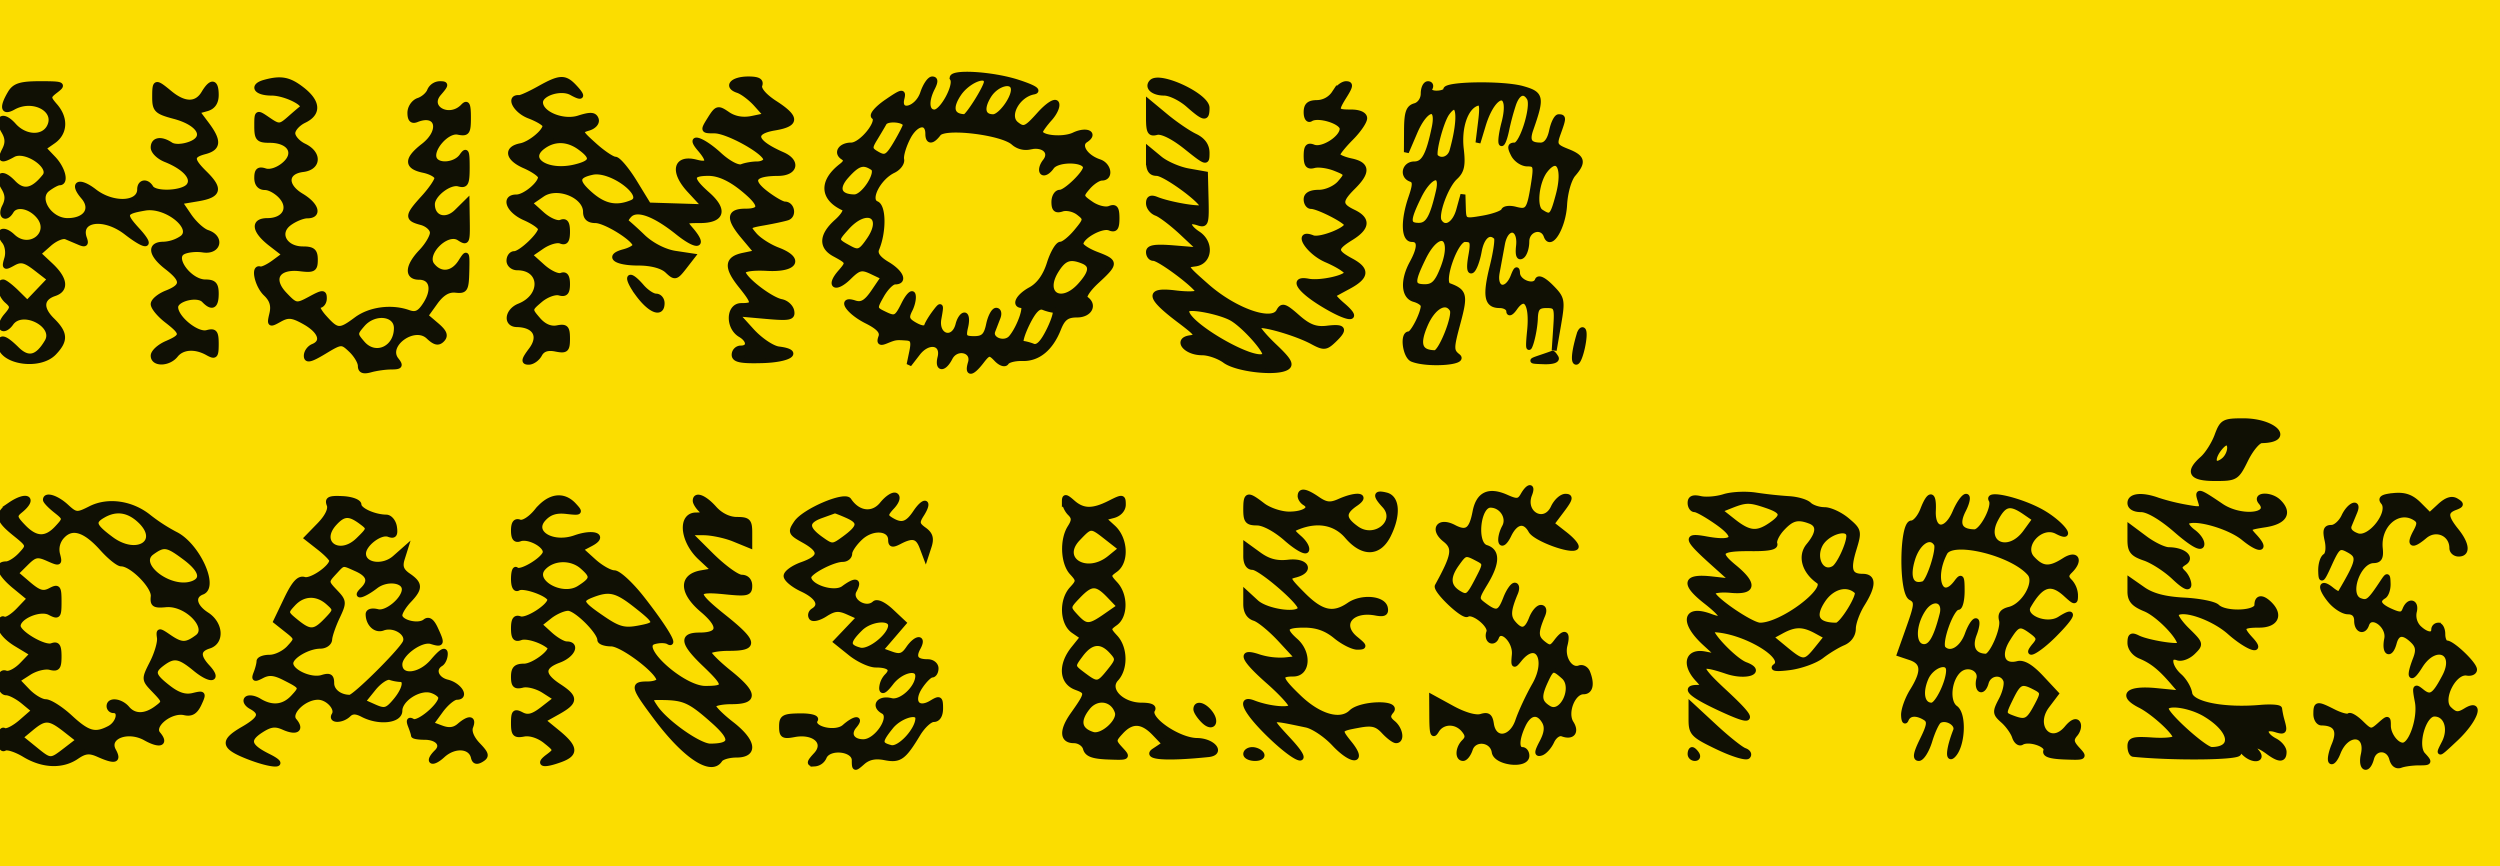<svg width="101" xmlns="http://www.w3.org/2000/svg" height="35" fill="none"><defs><clipPath id="a" class="frame-clip frame-clip-def"><rect rx="0" ry="0" width="101" height="35"/></clipPath></defs><g clip-path="url(#a)"><g class="fills"><rect width="101" height="35" class="frame-background" style="fill: rgb(251, 221, 0); fill-opacity: 1;" ry="0" rx="0"/></g><g class="frame-children"><path d="M38.481 3.185c.162.274-.418 1.34-.729 1.34-.312 0-.349-.439-.08-.966.133-.26.13-.369-.009-.369-.109 0-.284.258-.388.572-.218.655-.997.858-.837.219.077-.311.002-.295-.618.13-.389.267-.621.539-.516.607.274.178-.5 1.142-.916 1.142-.417 0-.626.306-.337.493.155.1.139.195-.058.347-.819.633-.777 1.32.105 1.717.115.051-.013.282-.299.538-.607.544-.639 1.012-.091 1.311.591.322.591.323.228.744-.48.556-.172.719.363.192.392-.387.514-.416.92-.222l.468.223-.392.578c-.295.434-.485.548-.761.456-.643-.214-.269.363.477.737.485.243.654.43.576.641-.082.224-.029.266.212.167.371-.151.396-.155.824-.124.254.017.299.133.213.547l-.109.524.355-.459c.427-.552 1.046-.431.894.175-.12.484.164.494.409.015.252-.493.977-.319.82.197-.144.475.057.454.443-.046.289-.374.335-.381.609-.094.164.172.344.23.403.131.058-.099.35-.172.648-.163.629.019 1.144-.405 1.458-1.2.172-.435.337-.559.744-.559.518 0 .733-.414.345-.665-.098-.064.107-.378.455-.698.786-.723.786-.791-.003-1.09-.35-.133-.637-.32-.637-.416 0-.299.844-.769 1.157-.643.232.093.299.004.299-.397 0-.402-.067-.491-.299-.398-.164.066-.498-.017-.743-.185-.425-.292-.431-.322-.128-.672.174-.202.426-.367.561-.367.374 0 .291-.531-.103-.662-.559-.186-.867-.666-.556-.868.425-.274.031-.456-.47-.216-.435.207-1.355.125-1.355-.122 0-.06.172-.302.383-.537.21-.235.331-.515.267-.623-.066-.112-.366.084-.701.458-.527.589-.62.627-.923.386-.409-.327.048-1.171.701-1.295.236-.045.018-.183-.625-.393-1.074-.352-2.834-.444-2.654-.138Zm-27.789.137c-.54.148-.352.44.283.44.544 0 1.44.446 1.218.607-.05.035-.273.225-.496.422-.38.335-.432.337-.864.041-.456-.313-.46-.312-.46.261 0 .508.063.577.524.577.812 0 1.122.522.582.979-.251.214-.568.318-.767.252-.256-.085-.339-.016-.339.282 0 .256.118.394.336.394.185 0 .483.17.662.378.402.465.112.957-.565.957-.598 0-.541.416.129.936l.562.435-.425.314c-.234.173-.487.294-.562.268-.291-.098-.118.676.224 1 .256.243.328.48.249.813-.106.442-.087.457.308.235.351-.197.522-.18 1.025.104.64.361.786.793.332.975-.15.061-.273.232-.273.382 0 .207.167.17.713-.159.7-.423.721-.424 1.092-.072.208.198.378.485.378.638 0 .196.122.244.41.164.225-.064.603-.117.841-.118.363-.002.395-.048.205-.289-.477-.603.726-1.473 1.293-.935.264.25.405.28.56.118.154-.162.096-.311-.232-.59l-.438-.373.388-.54c.266-.37.526-.525.822-.493.393.044.435-.027.453-.763.019-.781.01-.795-.253-.381-.317.499-.811.556-1.146.132-.364-.46.588-1.418 1.085-1.092.321.21.345.165.334-.628l-.013-.854-.42.415c-.436.429-.978.261-.978-.303 0-.386.692-.919 1.061-.818.297.081.345-.013.345-.677 0-.655-.033-.723-.222-.452-.243.348-.914.43-1.089.134-.216-.367.485-1.188.937-1.097.38.076.424.014.424-.594 0-.529-.049-.629-.218-.451-.547.574-1.486.07-.975-.522.307-.355.31-.393.033-.393a.464.464 0 0 0-.409.279c-.056.153-.258.33-.449.394-.192.064-.347.289-.347.504 0 .268.085.355.273.28.855-.344 1.059.443.273 1.052-.693.537-.693.846 0 .991.3.063.545.203.545.311 0 .109-.245.467-.545.796-.664.728-.675.849-.091 1.002.25.066.454.251.454.411 0 .16-.204.506-.454.768-.551.577-.588 1.032-.086 1.032.515 0 .638.483.272 1.068-.24.383-.396.462-.702.353-.686-.243-1.557-.127-2.105.282-.673.502-.773.496-1.291-.082-.235-.262-.331-.477-.214-.477.118 0 .214-.131.214-.291 0-.257-.067-.255-.57.018-.553.299-.585.294-1.032-.175-.606-.635-.289-1.151.636-1.037.527.064.602.019.602-.365 0-.352-.1-.439-.502-.439-.741 0-1.081-.648-.546-1.04.22-.162.546-.295.724-.295.507 0 .377-.443-.237-.81-.689-.411-.657-.975.062-1.062.642-.078.669-.656.044-.954-.25-.12-.455-.35-.455-.512 0-.161.205-.391.455-.511.605-.289.574-.755-.084-1.265-.523-.405-.848-.466-1.508-.285Zm11.096.25c-.374.21-.741.377-.816.371-.448-.034-.138.54.404.745.353.134.642.31.642.392 0 .238-.605.735-.985.808-.6.116-.524.516.154.813.357.156.649.361.649.455 0 .274-.638.802-.969.802-.542 0-.322.559.332.846.351.154.637.354.637.446 0 .241-.802.997-1.058.997-.118 0-.215.129-.215.286 0 .157.151.286.335.286 1.018 0 1.078 1.144.081 1.541-.488.195-.56.745-.098.754.736.014.993.465.579 1.017-.304.404-.324.503-.101.503.152 0 .352-.141.444-.314.114-.212.321-.282.646-.217.422.085.479.035.479-.423 0-.438-.065-.506-.415-.436-.267.053-.541-.063-.771-.331-.356-.413-.356-.415.085-.79.244-.206.591-.335.772-.285.249.068.329-.02.329-.363 0-.306-.081-.421-.25-.352-.138.055-.481-.107-.762-.361l-.511-.46.487-.335c.268-.184.611-.285.762-.224.2.081.274-.021.274-.381 0-.356-.074-.461-.271-.382-.148.06-.491-.09-.761-.334l-.491-.442.506-.347c.605-.416 1.745.043 1.745.703 0 .235.132.352.398.352.405 0 1.6.744 1.602.998.001.076-.203.193-.452.258-.701.185-.349.46.586.46.522 0 .964.118 1.168.312.307.292.353.282.683-.143l.353-.455-.715-.108c-.427-.065-.951-.333-1.303-.668a14.268 14.268 0 0 0-.67-.61c-.044-.028.011-.146.122-.262.298-.312 1.002-.061 1.944.693.811.65 1.135.573.531-.126-.286-.332-.268-.349.37-.349.909 0 1.034-.426.314-1.062-.722-.637-.713-.845.039-.845.399 0 .859.205 1.356.605.799.644.839.92.133.92-.668 0-.696.298-.096 1.014l.549.656-.545.114c-.665.139-.691.485-.09 1.233.564.703.566.798.016.798-.521 0-.55.881-.038 1.181.37.217.383.535.022.535a.273.273 0 0 0-.273.271c0 .207.263.263 1.137.238 1.122-.031 1.584-.359.663-.471-.26-.032-.751-.364-1.091-.739l-.618-.682 1.147.102c.999.09 1.14.062 1.09-.212-.032-.173-.221-.345-.42-.383-.45-.087-1.544-.936-1.544-1.199 0-.115.392-.173.954-.142 1.168.065 1.428-.376.443-.75-.34-.128-.76-.398-.934-.6-.306-.355-.294-.371.384-.489.385-.068.809-.159.942-.203.279-.093.19-.558-.106-.558-.108 0-.459-.203-.78-.451-.666-.517-.496-.781.507-.786.702-.003.817-.485.182-.764-1.161-.509-1.281-.911-.318-1.072.911-.153.914-.424.01-1.007-.427-.277-.669-.56-.612-.716.067-.182-.068-.258-.46-.258-.644 0-.919.302-.426.466.186.062.519.314.74.561l.401.448-.565.118c-.366.077-.713.017-.985-.17-.393-.271-.44-.258-.722.193-.296.474-.293.482.188.482.531 0 2.067.856 2.067 1.152 0 .101-.157.183-.349.183-.192 0-.47.049-.617.108-.152.061-.544-.146-.904-.477-.703-.647-1.306-.826-.797-.236.42.487.376.666-.133.532-.837-.22-.984.376-.28 1.137l.617.667-1.132-.036-1.133-.035-.566-.925c-.312-.509-.664-.926-.782-.926s-.499-.255-.845-.567c-.603-.543-.613-.573-.233-.686.223-.067.357-.226.306-.365-.069-.189-.232-.2-.705-.048-.631.203-1.545-.17-1.545-.631 0-.363.833-.62 1.251-.386.458.257.497.156.101-.259-.373-.39-.581-.378-1.4.082Zm16.956.21c-.384.565-.298.918.226.931.128.003.879-1.195.879-1.402 0-.361-.76-.037-1.105.471Zm7.782-.47c-.204.214.062.45.507.45.237 0 .673.215.971.477.647.571.761.589.761.119 0-.495-1.913-1.388-2.239-1.046ZM.41 3.76c-.343.575-.291.815.126.581.799-.448 1.807.092 1.456.78-.247.483-.981.453-1.435-.057-.432-.487-.734-.311-.407.237.163.274.172.481.032.754-.214.419-.131.466.347.198.493-.277 1.593.467 1.279.865-.478.603-.866.681-1.271.257-.451-.473-.711-.328-.387.215.163.274.172.48.032.754-.197.386.057.557.275.186.185-.313.74-.216 1.092.191.605.7-.356 1.47-1.033.828-.392-.372-.668-.204-.343.207.127.16.17.458.1.689-.11.365-.084.385.257.194.311-.175.481-.136.931.213l.551.427-.454.476-.454.476-.426-.42c-.234-.231-.482-.42-.551-.42-.231 0-.127.524.153.767.248.216.244.28-.029.597-.169.195-.246.419-.172.497.074.078.24-.009.368-.192.448-.643 1.849.073 1.454.742-.391.663-.76.754-1.22.301-.477-.47-.679-.531-.679-.206 0 .724 1.586.982 2.184.355.476-.499.459-.793-.078-1.322-.483-.476-.447-.887.094-1.067.49-.163.432-.602-.153-1.149l-.5-.468.439-.389c.242-.214.549-.343.683-.286l.547.232c.225.095.276.052.196-.167-.289-.79.779-.947 1.683-.247.842.651 1.091.6.457-.094-.594-.649-.563-.74.304-.887.86-.146 2.033.797 1.499 1.206a1.443 1.443 0 0 1-.748.252c-.582 0-.525.419.125.923.688.533.688.77 0 1.042-.3.119-.545.323-.545.455 0 .131.245.429.545.661.681.527.681.629 0 .924-.3.13-.545.355-.545.5 0 .351.625.335.909-.023.264-.334.786-.369 1.286-.089.311.174.352.132.352-.364 0-.471-.06-.544-.373-.459-.403.111-1.265-.587-1.265-1.025 0-.336.883-.553 1.142-.281.326.342.496.252.496-.262 0-.378-.092-.477-.442-.477-.618 0-1.341-.948-.914-1.199.163-.096.535-.137.826-.092.63.096.775-.509.171-.71-.198-.065-.53-.37-.738-.676l-.378-.557.737-.124c.852-.143.922-.399.283-1.028-.571-.563-.571-.725 0-.876.556-.146.574-.44.069-1.113l-.386-.514.386-.106c.257-.071.386-.258.386-.561 0-.554-.2-.583-.504-.073-.289.486-.776.486-1.365 0-.597-.492-.618-.485-.618.176 0 .498.084.58.783.765 1.034.272 1.364.854.636 1.12-.305.111-.622.12-.771.021-.389-.259-.708-.206-.708.116 0 .16.225.381.5.49.787.314 1.174.755.932 1.06-.236.299-1.358.348-1.523.067-.166-.28-.455-.233-.455.075 0 .607-1.084.656-1.825.081-.624-.483-.932-.334-.454.22.419.485.106.959-.634.959-.725 0-1.294-.898-.806-1.272.182-.139.397-.254.478-.254.288 0 .142-.578-.248-.987l-.396-.415.396-.276c.477-.332.51-.925.08-1.424-.301-.348-.299-.378.034-.634.318-.244.257-.269-.64-.269-.793 0-1.038.076-1.218.379Zm39.543.103c-.318.509-.25.853.169.853.282 0 .819-.716.819-1.092 0-.425-.674-.262-.988.239Zm13.948-.101a.855.855 0 0 1-.68.382c-.336 0-.453.101-.453.392 0 .22.082.34.186.272.302-.195 1.269.106 1.269.395 0 .374-.797.881-1.157.737-.228-.092-.298-.007-.298.359s.076.458.323.39c.178-.048.558.005.843.118.504.201.509.219.194.584-.179.207-.558.377-.843.377-.339 0-.517.098-.517.286 0 .157.089.286.199.286.286 0 1.438.591 1.438.738 0 .217-1.093.637-1.37.526-.731-.294-.197.578.552.9.45.194.818.426.818.516 0 .194-1.074.429-1.544.339-.694-.133-.4.345.58.94 1.066.648 1.553.664.802.025-.239-.204-.403-.389-.364-.413.039-.024.31-.172.602-.329.737-.396.77-.689.118-1.043-.695-.376-.696-.505-.012-.929.665-.412.695-.756.091-1.045-.57-.272-.571-.452-.003-1.016.6-.597.574-.911-.088-1.05-.3-.063-.546-.173-.546-.245 0-.073.246-.378.546-.68.3-.301.546-.661.546-.798 0-.151-.217-.251-.546-.251-.631 0-.647-.042-.252-.674.235-.377.244-.47.044-.47-.138 0-.353.171-.478.381Zm3.597.018c0 .228-.144.439-.335.491-.265.073-.336.281-.34.984l-.005.891.347-.81c.427-.999.975-1.133.779-.191-.233 1.123-.426 1.478-.805 1.478-.4 0-.511.49-.141.621.182.064.182.213 0 .744-.315.919-.294 1.687.045 1.687.339 0 .339.332 0 .953-.382.702-.342 1.352.091 1.471.2.055.364.172.364.259 0 .301-.422 1.131-.575 1.131-.278 0-.158.911.135 1.029.601.242 2.174.137 1.847-.123-.279-.221-.279-.318-.001-1.349.305-1.134.271-1.275-.373-1.513-.332-.123.272-1.858.647-1.858.317 0 .347.085.239.686-.074.418-.055.643.05.574.096-.061.227-.413.293-.781.108-.601.415-.852.69-.564.056.059-.018.584-.163 1.167-.301 1.208-.23 1.588.299 1.588.203 0 .369.102.369.227s.111.069.245-.124c.424-.608.705-.174.595.919-.069.68-.051.834.058.504.087-.263.166-.713.176-1.002.014-.419.104-.524.45-.524.404 0 .429.061.371.906l-.061.906.179-1.041c.17-.991.156-1.063-.301-1.526-.293-.295-.511-.4-.559-.267-.115.319-.787.078-.8-.288-.008-.212-.064-.174-.176.118-.26.677-.776.562-.646-.143l.213-1.155c.146-.79.74-.714.65.083-.04.354.007.498.136.414.109-.07.198-.337.198-.593 0-.502.621-.682.782-.227.179.507.697-.365.745-1.255.026-.496.181-1.038.352-1.236.431-.499.382-.685-.243-.932-.498-.197-.53-.262-.364-.722.225-.62.227-.671.016-.671-.092 0-.221.257-.287.572-.078.371-.233.572-.439.572-.455 0-.56-.17-.395-.639.455-1.297.427-1.43-.338-1.646-.782-.221-3.104-.188-3.104.044 0 .079-.169.143-.375.143s-.324-.086-.262-.19c.062-.105.026-.191-.08-.191s-.193.179-.193.399Zm3.658.411a9.717 9.717 0 0 0-.286 1.063c-.072.348-.17.593-.218.542-.048-.05-.001-.418.104-.818.371-1.407-.402-1.333-.831.08l-.214.707.103-.836c.082-.664.051-.818-.151-.748-.453.157-.729.968-.627 1.84.077.657.027.895-.245 1.145-.379.349-.799 1.504-.643 1.768.217.368.623.136.784-.451l.171-.62.016.541c.016.529.034.538.79.407.425-.074.801-.21.834-.303.033-.092.249-.118.48-.057.498.131.56.044.728-1.017.116-.734.093-.811-.246-.811-.205 0-.461-.171-.568-.381-.152-.298-.138-.382.061-.382.289 0 .775-1.57.585-1.892-.196-.332-.461-.238-.627.223Zm-14.757.586c0 .552.058.65.333.575.201-.055.67.178 1.183.589.826.661.85.667.85.235 0-.298-.162-.522-.489-.679-.269-.128-.801-.492-1.183-.809l-.694-.576v.665Zm12.064-.204c-.242.338-.58 1.627-.46 1.753.209.219.566.095.656-.227.389-1.388.285-2.196-.196-1.526Zm-22.74.399c-.068.122-.237.408-.376.636-.226.371-.215.437.109.619.31.174.416.111.74-.438.208-.353.378-.686.378-.74 0-.216-.736-.283-.851-.077Zm.963.587c-.174.337-.29.733-.259.88.031.146-.12.35-.335.453-.604.288-1.059 1.182-.681 1.334.293.118.298 1.146.01 1.83-.082.194.055.391.425.611.56.334.729.724.313.724-.129 0-.372.245-.541.544-.3.533-.297.549.141.758.406.195.474.158.751-.401.168-.338.338-.512.378-.387.041.126-.015.401-.123.612-.162.319-.127.423.207.61.257.144.426.157.464.035.034-.105.185-.353.336-.552.256-.336.267-.318.161.259-.135.734.592.958.772.239.052-.21.169-.382.259-.382s.113.215.05.477c-.099.415-.054.477.346.477.363 0 .486-.12.58-.572.066-.315.204-.572.307-.572.103 0 .137.128.076.286l-.211.547c-.138.354.476.579.737.27.337-.4.65-1.294.452-1.294-.359 0-.164-.379.334-.649.336-.182.598-.547.757-1.054.135-.427.34-.776.456-.776.116 0 .4-.229.632-.509.404-.487.408-.518.088-.763-.184-.141-.481-.207-.662-.147-.243.081-.328.008-.328-.285 0-.217.109-.394.242-.394.236 0 1.032-.771 1.032-.999 0-.337-1.13-.354-1.363-.021-.134.193-.304.289-.377.213-.072-.076-.023-.275.11-.443.3-.379-.074-.715-.638-.572a.764.764 0 0 1-.636-.174c-.442-.418-2.778-.704-3.029-.37-.258.341-.435.342-.435.002 0-.544-.488-.45-.798.155Zm-14.77.385c-.676.525.231 1.068 1.33.795.695-.172.742-.365.187-.772-.505-.371-1.058-.379-1.517-.023Zm24.483.57c0 .347.097.491.331.491.329 0 1.853 1.111 1.853 1.351 0 .131-1.318-.087-1.865-.309-.219-.089-.319-.038-.319.164 0 .162.144.346.319.409.175.063.646.423 1.046.798l.728.683-1.046-.086c-.792-.065-1.047-.024-1.047.169 0 .139.089.254.198.254.258 0 1.804 1.164 1.804 1.358 0 .082-.411.098-.914.036-1.144-.142-1.103.162.151 1.108.767.579.811.651.434.707-.589.088-.168.605.493.605.265 0 .68.145.921.322.479.351 2.069.531 2.494.282.208-.123.103-.309-.491-.871-.415-.394-.715-.758-.667-.809.121-.126 1.551.287 2.19.633.465.252.551.247.864-.049.493-.469.433-.586-.257-.502-.459.057-.747-.052-1.202-.454-.521-.459-.62-.488-.761-.225-.268.502-1.776-.03-2.904-1.025-.91-.801-.926-.832-.465-.89.595-.076.668-.861.114-1.224-.468-.306-.471-.59-.006-.435.329.11.356.033.332-.929l-.026-1.049-.691-.123c-.379-.067-.897-.292-1.151-.501l-.46-.38v.491ZM34.2 7.11c-.44.491-.312.837.314.845.378.006 1.014-.993.746-1.171-.382-.254-.601-.187-1.06.326Zm28.234-.23c-.354.447-.469 1.479-.186 1.667.41.272.468.217.705-.669.29-1.088-.002-1.651-.519-.998Zm-38.505.083c-.648.14-.67.36-.088.873.566.5 1.062.601 1.687.342.64-.265-.829-1.382-1.599-1.215Zm33.391.988c-.462.948-.461 1.152.001 1.152.365 0 .544-.313.791-1.383.19-.823-.357-.663-.792.231ZM34.209 9.197c-.462.516-.462.514.124.833.347.189.446.144.785-.354.657-.968-.109-1.371-.909-.479Zm23.293 1.233c-.474.973-.463 1.152.067 1.152.339 0 .501-.171.732-.775.501-1.314-.185-1.638-.799-.377Zm-14.826.5c-.597.955.198 1.445.962.592.469-.523.501-.81.108-.969-.517-.207-.757-.123-1.07.377Zm-16.916.938c.504.692.989.879.989.382 0-.158-.11-.287-.245-.287s-.393-.171-.574-.381c-.555-.643-.686-.423-.17.286Zm15.734 1.224c-.208.428-.302.779-.208.779s.295.05.447.111c.192.077.392-.127.656-.668.208-.428.302-.778.208-.778s-.295-.05-.447-.112c-.192-.077-.392.127-.656.668Zm6.466-.579c-.263.452 2.759 2.234 3.13 1.845.128-.134-.823-1.204-1.325-1.491-.463-.264-1.714-.51-1.805-.354Zm9.623.609c-.34.791-.228 1.118.388 1.127.236.004.836-1.5.694-1.74-.245-.416-.766-.122-1.082.613Zm-42.934-.014c-.318.368-.318.395 0 .763.515.595 1.365.213 1.365-.615 0-.601-.89-.697-1.365-.148Zm49.147.402c-.2.672-.247 1.124-.117 1.124.163 0 .417-1.159.284-1.298-.048-.051-.124.028-.167.174Zm-1.567.933c-.428.144-.419.154.147.172.359.011.557-.058.49-.172-.062-.105-.128-.182-.148-.172-.019.011-.239.088-.489.172Z" fill-rule="evenodd" style="fill: rgb(16, 16, 4);" class="fills"/><g fill-rule="evenodd" class="strokes"><path d="M38.481 3.185c.162.274-.418 1.34-.729 1.34-.312 0-.349-.439-.08-.966.133-.26.13-.369-.009-.369-.109 0-.284.258-.388.572-.218.655-.997.858-.837.219.077-.311.002-.295-.618.13-.389.267-.621.539-.516.607.274.178-.5 1.142-.916 1.142-.417 0-.626.306-.337.493.155.1.139.195-.058.347-.819.633-.777 1.32.105 1.717.115.051-.013.282-.299.538-.607.544-.639 1.012-.091 1.311.591.322.591.323.228.744-.48.556-.172.719.363.192.392-.387.514-.416.92-.222l.468.223-.392.578c-.295.434-.485.548-.761.456-.643-.214-.269.363.477.737.485.243.654.43.576.641-.082.224-.029.266.212.167.371-.151.396-.155.824-.124.254.017.299.133.213.547l-.109.524.355-.459c.427-.552 1.046-.431.894.175-.12.484.164.494.409.015.252-.493.977-.319.82.197-.144.475.057.454.443-.046.289-.374.335-.381.609-.094.164.172.344.23.403.131.058-.099.35-.172.648-.163.629.019 1.144-.405 1.458-1.2.172-.435.337-.559.744-.559.518 0 .733-.414.345-.665-.098-.064.107-.378.455-.698.786-.723.786-.791-.003-1.09-.35-.133-.637-.32-.637-.416 0-.299.844-.769 1.157-.643.232.093.299.004.299-.397 0-.402-.067-.491-.299-.398-.164.066-.498-.017-.743-.185-.425-.292-.431-.322-.128-.672.174-.202.426-.367.561-.367.374 0 .291-.531-.103-.662-.559-.186-.867-.666-.556-.868.425-.274.031-.456-.47-.216-.435.207-1.355.125-1.355-.122 0-.06.172-.302.383-.537.21-.235.331-.515.267-.623-.066-.112-.366.084-.701.458-.527.589-.62.627-.923.386-.409-.327.048-1.171.701-1.295.236-.045.018-.183-.625-.393-1.074-.352-2.834-.444-2.654-.138Zm-27.789.137c-.54.148-.352.44.283.44.544 0 1.44.446 1.218.607-.05.035-.273.225-.496.422-.38.335-.432.337-.864.041-.456-.313-.46-.312-.46.261 0 .508.063.577.524.577.812 0 1.122.522.582.979-.251.214-.568.318-.767.252-.256-.085-.339-.016-.339.282 0 .256.118.394.336.394.185 0 .483.17.662.378.402.465.112.957-.565.957-.598 0-.541.416.129.936l.562.435-.425.314c-.234.173-.487.294-.562.268-.291-.098-.118.676.224 1 .256.243.328.48.249.813-.106.442-.087.457.308.235.351-.197.522-.18 1.025.104.64.361.786.793.332.975-.15.061-.273.232-.273.382 0 .207.167.17.713-.159.7-.423.721-.424 1.092-.072.208.198.378.485.378.638 0 .196.122.244.41.164.225-.064.603-.117.841-.118.363-.002.395-.048.205-.289-.477-.603.726-1.473 1.293-.935.264.25.405.28.56.118.154-.162.096-.311-.232-.59l-.438-.373.388-.54c.266-.37.526-.525.822-.493.393.044.435-.027.453-.763.019-.781.01-.795-.253-.381-.317.499-.811.556-1.146.132-.364-.46.588-1.418 1.085-1.092.321.21.345.165.334-.628l-.013-.854-.42.415c-.436.429-.978.261-.978-.303 0-.386.692-.919 1.061-.818.297.081.345-.013.345-.677 0-.655-.033-.723-.222-.452-.243.348-.914.43-1.089.134-.216-.367.485-1.188.937-1.097.38.076.424.014.424-.594 0-.529-.049-.629-.218-.451-.547.574-1.486.07-.975-.522.307-.355.31-.393.033-.393a.464.464 0 0 0-.409.279c-.056.153-.258.33-.449.394-.192.064-.347.289-.347.504 0 .268.085.355.273.28.855-.344 1.059.443.273 1.052-.693.537-.693.846 0 .991.3.063.545.203.545.311 0 .109-.245.467-.545.796-.664.728-.675.849-.091 1.002.25.066.454.251.454.411 0 .16-.204.506-.454.768-.551.577-.588 1.032-.086 1.032.515 0 .638.483.272 1.068-.24.383-.396.462-.702.353-.686-.243-1.557-.127-2.105.282-.673.502-.773.496-1.291-.082-.235-.262-.331-.477-.214-.477.118 0 .214-.131.214-.291 0-.257-.067-.255-.57.018-.553.299-.585.294-1.032-.175-.606-.635-.289-1.151.636-1.037.527.064.602.019.602-.365 0-.352-.1-.439-.502-.439-.741 0-1.081-.648-.546-1.04.22-.162.546-.295.724-.295.507 0 .377-.443-.237-.81-.689-.411-.657-.975.062-1.062.642-.078.669-.656.044-.954-.25-.12-.455-.35-.455-.512 0-.161.205-.391.455-.511.605-.289.574-.755-.084-1.265-.523-.405-.848-.466-1.508-.285Zm11.096.25c-.374.21-.741.377-.816.371-.448-.034-.138.54.404.745.353.134.642.31.642.392 0 .238-.605.735-.985.808-.6.116-.524.516.154.813.357.156.649.361.649.455 0 .274-.638.802-.969.802-.542 0-.322.559.332.846.351.154.637.354.637.446 0 .241-.802.997-1.058.997-.118 0-.215.129-.215.286 0 .157.151.286.335.286 1.018 0 1.078 1.144.081 1.541-.488.195-.56.745-.098.754.736.014.993.465.579 1.017-.304.404-.324.503-.101.503.152 0 .352-.141.444-.314.114-.212.321-.282.646-.217.422.085.479.035.479-.423 0-.438-.065-.506-.415-.436-.267.053-.541-.063-.771-.331-.356-.413-.356-.415.085-.79.244-.206.591-.335.772-.285.249.068.329-.02.329-.363 0-.306-.081-.421-.25-.352-.138.055-.481-.107-.762-.361l-.511-.46.487-.335c.268-.184.611-.285.762-.224.2.081.274-.021.274-.381 0-.356-.074-.461-.271-.382-.148.06-.491-.09-.761-.334l-.491-.442.506-.347c.605-.416 1.745.043 1.745.703 0 .235.132.352.398.352.405 0 1.6.744 1.602.998.001.076-.203.193-.452.258-.701.185-.349.46.586.46.522 0 .964.118 1.168.312.307.292.353.282.683-.143l.353-.455-.715-.108c-.427-.065-.951-.333-1.303-.668a14.268 14.268 0 0 0-.67-.61c-.044-.028.011-.146.122-.262.298-.312 1.002-.061 1.944.693.811.65 1.135.573.531-.126-.286-.332-.268-.349.37-.349.909 0 1.034-.426.314-1.062-.722-.637-.713-.845.039-.845.399 0 .859.205 1.356.605.799.644.839.92.133.92-.668 0-.696.298-.096 1.014l.549.656-.545.114c-.665.139-.691.485-.09 1.233.564.703.566.798.016.798-.521 0-.55.881-.038 1.181.37.217.383.535.022.535a.273.273 0 0 0-.273.271c0 .207.263.263 1.137.238 1.122-.031 1.584-.359.663-.471-.26-.032-.751-.364-1.091-.739l-.618-.682 1.147.102c.999.09 1.14.062 1.09-.212-.032-.173-.221-.345-.42-.383-.45-.087-1.544-.936-1.544-1.199 0-.115.392-.173.954-.142 1.168.065 1.428-.376.443-.75-.34-.128-.76-.398-.934-.6-.306-.355-.294-.371.384-.489.385-.068.809-.159.942-.203.279-.093.19-.558-.106-.558-.108 0-.459-.203-.78-.451-.666-.517-.496-.781.507-.786.702-.003.817-.485.182-.764-1.161-.509-1.281-.911-.318-1.072.911-.153.914-.424.01-1.007-.427-.277-.669-.56-.612-.716.067-.182-.068-.258-.46-.258-.644 0-.919.302-.426.466.186.062.519.314.74.561l.401.448-.565.118c-.366.077-.713.017-.985-.17-.393-.271-.44-.258-.722.193-.296.474-.293.482.188.482.531 0 2.067.856 2.067 1.152 0 .101-.157.183-.349.183-.192 0-.47.049-.617.108-.152.061-.544-.146-.904-.477-.703-.647-1.306-.826-.797-.236.42.487.376.666-.133.532-.837-.22-.984.376-.28 1.137l.617.667-1.132-.036-1.133-.035-.566-.925c-.312-.509-.664-.926-.782-.926s-.499-.255-.845-.567c-.603-.543-.613-.573-.233-.686.223-.067.357-.226.306-.365-.069-.189-.232-.2-.705-.048-.631.203-1.545-.17-1.545-.631 0-.363.833-.62 1.251-.386.458.257.497.156.101-.259-.373-.39-.581-.378-1.4.082Zm16.956.21c-.384.565-.298.918.226.931.128.003.879-1.195.879-1.402 0-.361-.76-.037-1.105.471Zm7.782-.47c-.204.214.062.45.507.45.237 0 .673.215.971.477.647.571.761.589.761.119 0-.495-1.913-1.388-2.239-1.046ZM.41 3.76c-.343.575-.291.815.126.581.799-.448 1.807.092 1.456.78-.247.483-.981.453-1.435-.057-.432-.487-.734-.311-.407.237.163.274.172.481.032.754-.214.419-.131.466.347.198.493-.277 1.593.467 1.279.865-.478.603-.866.681-1.271.257-.451-.473-.711-.328-.387.215.163.274.172.48.032.754-.197.386.057.557.275.186.185-.313.74-.216 1.092.191.605.7-.356 1.47-1.033.828-.392-.372-.668-.204-.343.207.127.16.17.458.1.689-.11.365-.084.385.257.194.311-.175.481-.136.931.213l.551.427-.454.476-.454.476-.426-.42c-.234-.231-.482-.42-.551-.42-.231 0-.127.524.153.767.248.216.244.28-.029.597-.169.195-.246.419-.172.497.074.078.24-.009.368-.192.448-.643 1.849.073 1.454.742-.391.663-.76.754-1.22.301-.477-.47-.679-.531-.679-.206 0 .724 1.586.982 2.184.355.476-.499.459-.793-.078-1.322-.483-.476-.447-.887.094-1.067.49-.163.432-.602-.153-1.149l-.5-.468.439-.389c.242-.214.549-.343.683-.286l.547.232c.225.095.276.052.196-.167-.289-.79.779-.947 1.683-.247.842.651 1.091.6.457-.094-.594-.649-.563-.74.304-.887.86-.146 2.033.797 1.499 1.206a1.443 1.443 0 0 1-.748.252c-.582 0-.525.419.125.923.688.533.688.77 0 1.042-.3.119-.545.323-.545.455 0 .131.245.429.545.661.681.527.681.629 0 .924-.3.13-.545.355-.545.5 0 .351.625.335.909-.023.264-.334.786-.369 1.286-.089.311.174.352.132.352-.364 0-.471-.06-.544-.373-.459-.403.111-1.265-.587-1.265-1.025 0-.336.883-.553 1.142-.281.326.342.496.252.496-.262 0-.378-.092-.477-.442-.477-.618 0-1.341-.948-.914-1.199.163-.096.535-.137.826-.092.63.096.775-.509.171-.71-.198-.065-.53-.37-.738-.676l-.378-.557.737-.124c.852-.143.922-.399.283-1.028-.571-.563-.571-.725 0-.876.556-.146.574-.44.069-1.113l-.386-.514.386-.106c.257-.071.386-.258.386-.561 0-.554-.2-.583-.504-.073-.289.486-.776.486-1.365 0-.597-.492-.618-.485-.618.176 0 .498.084.58.783.765 1.034.272 1.364.854.636 1.12-.305.111-.622.12-.771.021-.389-.259-.708-.206-.708.116 0 .16.225.381.5.49.787.314 1.174.755.932 1.06-.236.299-1.358.348-1.523.067-.166-.28-.455-.233-.455.075 0 .607-1.084.656-1.825.081-.624-.483-.932-.334-.454.22.419.485.106.959-.634.959-.725 0-1.294-.898-.806-1.272.182-.139.397-.254.478-.254.288 0 .142-.578-.248-.987l-.396-.415.396-.276c.477-.332.51-.925.08-1.424-.301-.348-.299-.378.034-.634.318-.244.257-.269-.64-.269-.793 0-1.038.076-1.218.379Zm39.543.103c-.318.509-.25.853.169.853.282 0 .819-.716.819-1.092 0-.425-.674-.262-.988.239Zm13.948-.101a.855.855 0 0 1-.68.382c-.336 0-.453.101-.453.392 0 .22.082.34.186.272.302-.195 1.269.106 1.269.395 0 .374-.797.881-1.157.737-.228-.092-.298-.007-.298.359s.076.458.323.39c.178-.048.558.005.843.118.504.201.509.219.194.584-.179.207-.558.377-.843.377-.339 0-.517.098-.517.286 0 .157.089.286.199.286.286 0 1.438.591 1.438.738 0 .217-1.093.637-1.37.526-.731-.294-.197.578.552.9.45.194.818.426.818.516 0 .194-1.074.429-1.544.339-.694-.133-.4.345.58.94 1.066.648 1.553.664.802.025-.239-.204-.403-.389-.364-.413.039-.024.31-.172.602-.329.737-.396.77-.689.118-1.043-.695-.376-.696-.505-.012-.929.665-.412.695-.756.091-1.045-.57-.272-.571-.452-.003-1.016.6-.597.574-.911-.088-1.05-.3-.063-.546-.173-.546-.245 0-.073.246-.378.546-.68.3-.301.546-.661.546-.798 0-.151-.217-.251-.546-.251-.631 0-.647-.042-.252-.674.235-.377.244-.47.044-.47-.138 0-.353.171-.478.381Zm3.597.018c0 .228-.144.439-.335.491-.265.073-.336.281-.34.984l-.005.891.347-.81c.427-.999.975-1.133.779-.191-.233 1.123-.426 1.478-.805 1.478-.4 0-.511.49-.141.621.182.064.182.213 0 .744-.315.919-.294 1.687.045 1.687.339 0 .339.332 0 .953-.382.702-.342 1.352.091 1.471.2.055.364.172.364.259 0 .301-.422 1.131-.575 1.131-.278 0-.158.911.135 1.029.601.242 2.174.137 1.847-.123-.279-.221-.279-.318-.001-1.349.305-1.134.271-1.275-.373-1.513-.332-.123.272-1.858.647-1.858.317 0 .347.085.239.686-.074.418-.055.643.05.574.096-.061.227-.413.293-.781.108-.601.415-.852.69-.564.056.059-.018.584-.163 1.167-.301 1.208-.23 1.588.299 1.588.203 0 .369.102.369.227s.111.069.245-.124c.424-.608.705-.174.595.919-.069.68-.051.834.058.504.087-.263.166-.713.176-1.002.014-.419.104-.524.45-.524.404 0 .429.061.371.906l-.061.906.179-1.041c.17-.991.156-1.063-.301-1.526-.293-.295-.511-.4-.559-.267-.115.319-.787.078-.8-.288-.008-.212-.064-.174-.176.118-.26.677-.776.562-.646-.143l.213-1.155c.146-.79.74-.714.65.083-.04.354.007.498.136.414.109-.07.198-.337.198-.593 0-.502.621-.682.782-.227.179.507.697-.365.745-1.255.026-.496.181-1.038.352-1.236.431-.499.382-.685-.243-.932-.498-.197-.53-.262-.364-.722.225-.62.227-.671.016-.671-.092 0-.221.257-.287.572-.078.371-.233.572-.439.572-.455 0-.56-.17-.395-.639.455-1.297.427-1.43-.338-1.646-.782-.221-3.104-.188-3.104.044 0 .079-.169.143-.375.143s-.324-.086-.262-.19c.062-.105.026-.191-.08-.191s-.193.179-.193.399Zm3.658.411a9.717 9.717 0 0 0-.286 1.063c-.072.348-.17.593-.218.542-.048-.05-.001-.418.104-.818.371-1.407-.402-1.333-.831.08l-.214.707.103-.836c.082-.664.051-.818-.151-.748-.453.157-.729.968-.627 1.84.077.657.027.895-.245 1.145-.379.349-.799 1.504-.643 1.768.217.368.623.136.784-.451l.171-.62.016.541c.016.529.034.538.79.407.425-.074.801-.21.834-.303.033-.092.249-.118.48-.057.498.131.56.044.728-1.017.116-.734.093-.811-.246-.811-.205 0-.461-.171-.568-.381-.152-.298-.138-.382.061-.382.289 0 .775-1.57.585-1.892-.196-.332-.461-.238-.627.223Zm-14.757.586c0 .552.058.65.333.575.201-.055.67.178 1.183.589.826.661.85.667.85.235 0-.298-.162-.522-.489-.679-.269-.128-.801-.492-1.183-.809l-.694-.576v.665Zm12.064-.204c-.242.338-.58 1.627-.46 1.753.209.219.566.095.656-.227.389-1.388.285-2.196-.196-1.526Zm-22.74.399c-.068.122-.237.408-.376.636-.226.371-.215.437.109.619.31.174.416.111.74-.438.208-.353.378-.686.378-.74 0-.216-.736-.283-.851-.077Zm.963.587c-.174.337-.29.733-.259.88.031.146-.12.35-.335.453-.604.288-1.059 1.182-.681 1.334.293.118.298 1.146.01 1.83-.082.194.055.391.425.611.56.334.729.724.313.724-.129 0-.372.245-.541.544-.3.533-.297.549.141.758.406.195.474.158.751-.401.168-.338.338-.512.378-.387.041.126-.015.401-.123.612-.162.319-.127.423.207.61.257.144.426.157.464.035.034-.105.185-.353.336-.552.256-.336.267-.318.161.259-.135.734.592.958.772.239.052-.21.169-.382.259-.382s.113.215.05.477c-.099.415-.054.477.346.477.363 0 .486-.12.58-.572.066-.315.204-.572.307-.572.103 0 .137.128.076.286l-.211.547c-.138.354.476.579.737.27.337-.4.65-1.294.452-1.294-.359 0-.164-.379.334-.649.336-.182.598-.547.757-1.054.135-.427.34-.776.456-.776.116 0 .4-.229.632-.509.404-.487.408-.518.088-.763-.184-.141-.481-.207-.662-.147-.243.081-.328.008-.328-.285 0-.217.109-.394.242-.394.236 0 1.032-.771 1.032-.999 0-.337-1.13-.354-1.363-.021-.134.193-.304.289-.377.213-.072-.076-.023-.275.11-.443.3-.379-.074-.715-.638-.572a.764.764 0 0 1-.636-.174c-.442-.418-2.778-.704-3.029-.37-.258.341-.435.342-.435.002 0-.544-.488-.45-.798.155Zm-14.77.385c-.676.525.231 1.068 1.33.795.695-.172.742-.365.187-.772-.505-.371-1.058-.379-1.517-.023Zm24.483.57c0 .347.097.491.331.491.329 0 1.853 1.111 1.853 1.351 0 .131-1.318-.087-1.865-.309-.219-.089-.319-.038-.319.164 0 .162.144.346.319.409.175.063.646.423 1.046.798l.728.683-1.046-.086c-.792-.065-1.047-.024-1.047.169 0 .139.089.254.198.254.258 0 1.804 1.164 1.804 1.358 0 .082-.411.098-.914.036-1.144-.142-1.103.162.151 1.108.767.579.811.651.434.707-.589.088-.168.605.493.605.265 0 .68.145.921.322.479.351 2.069.531 2.494.282.208-.123.103-.309-.491-.871-.415-.394-.715-.758-.667-.809.121-.126 1.551.287 2.19.633.465.252.551.247.864-.049.493-.469.433-.586-.257-.502-.459.057-.747-.052-1.202-.454-.521-.459-.62-.488-.761-.225-.268.502-1.776-.03-2.904-1.025-.91-.801-.926-.832-.465-.89.595-.076.668-.861.114-1.224-.468-.306-.471-.59-.006-.435.329.11.356.033.332-.929l-.026-1.049-.691-.123c-.379-.067-.897-.292-1.151-.501l-.46-.38v.491ZM34.2 7.11c-.44.491-.312.837.314.845.378.006 1.014-.993.746-1.171-.382-.254-.601-.187-1.06.326Zm28.234-.23c-.354.447-.469 1.479-.186 1.667.41.272.468.217.705-.669.29-1.088-.002-1.651-.519-.998Zm-38.505.083c-.648.14-.67.36-.088.873.566.5 1.062.601 1.687.342.64-.265-.829-1.382-1.599-1.215Zm33.391.988c-.462.948-.461 1.152.001 1.152.365 0 .544-.313.791-1.383.19-.823-.357-.663-.792.231ZM34.209 9.197c-.462.516-.462.514.124.833.347.189.446.144.785-.354.657-.968-.109-1.371-.909-.479Zm23.293 1.233c-.474.973-.463 1.152.067 1.152.339 0 .501-.171.732-.775.501-1.314-.185-1.638-.799-.377Zm-14.826.5c-.597.955.198 1.445.962.592.469-.523.501-.81.108-.969-.517-.207-.757-.123-1.07.377Zm-16.916.938c.504.692.989.879.989.382 0-.158-.11-.287-.245-.287s-.393-.171-.574-.381c-.555-.643-.686-.423-.17.286Zm15.734 1.224c-.208.428-.302.779-.208.779s.295.05.447.111c.192.077.392-.127.656-.668.208-.428.302-.778.208-.778s-.295-.05-.447-.112c-.192-.077-.392.127-.656.668Zm6.466-.579c-.263.452 2.759 2.234 3.13 1.845.128-.134-.823-1.204-1.325-1.491-.463-.264-1.714-.51-1.805-.354Zm9.623.609c-.34.791-.228 1.118.388 1.127.236.004.836-1.5.694-1.74-.245-.416-.766-.122-1.082.613Zm-42.934-.014c-.318.368-.318.395 0 .763.515.595 1.365.213 1.365-.615 0-.601-.89-.697-1.365-.148Zm49.147.402c-.2.672-.247 1.124-.117 1.124.163 0 .417-1.159.284-1.298-.048-.051-.124.028-.167.174Zm-1.567.933c-.428.144-.419.154.147.172.359.011.557-.058.49-.172-.062-.105-.128-.182-.148-.172-.019.011-.239.088-.489.172Z" style="fill: none; stroke-width: 0.2; stroke: rgb(16, 16, 4); stroke-opacity: 1;" class="stroke-shape"/></g><path d="M35.638 20.366c-.376.468-.97.399-1.339-.156-.176-.265-1.804.432-2.13.912-.25.37-.231.416.302.713.742.413.722.69-.07.97-.353.125-.643.334-.643.464s.29.371.643.536c.635.296.819.644.456.864-.103.062-.14.187-.082.278.057.091.309.034.561-.128.368-.236.546-.253.916-.088l.459.205-.47.494-.47.494.588.472c.323.259.783.471 1.021.471.552 0 .728.173.451.444a.769.769 0 0 0-.212.491c.004.184.133.112.383-.216.383-.502 1.083-.678 1.076-.269-.009.478-.673 1.089-1.073.987-.488-.125-.735.213-.321.44.397.217-.265 1.222-.806 1.222-.458 0-.634-.312-.359-.636.303-.358.009-.332-.406.036-.362.321-1.392.067-1.168-.288.059-.093-.219-.163-.632-.157-.65.008-.738.06-.738.433 0 .366.069.41.505.327.816-.156 1.338.319.887.808-.289.312-.3.375-.063.375a.456.456 0 0 0 .39-.269c.177-.453 1.218-.352 1.218.118 0 .364.02.369.337.088.233-.207.509-.265.894-.19.604.118.764.005 1.347-.959.195-.321.479-.584.632-.584.174 0 .278-.168.278-.451 0-.403-.038-.427-.363-.229-.572.35-.858-.053-.459-.648.172-.258.387-.468.476-.468.089 0 .162-.122.162-.27 0-.148-.151-.269-.336-.269-.477 0-.597-.175-.385-.563.251-.459-.088-.429-.404.035-.199.293-.342.338-.682.214l-.431-.156.47-.546.469-.547-.507-.476c-.305-.285-.577-.411-.681-.315-.35.323-1.04-.113-.819-.517.231-.422.056-.459-.435-.095-.368.272-1.399-.057-1.399-.447 0-.208.973-.719 1.368-.719.157 0 .285-.107.285-.238s.199-.421.443-.646c.481-.442 1.209-.386 1.209.094 0 .205.079.223.355.078.531-.278.742-.228.91.215l.151.401.141-.432c.104-.322.053-.494-.199-.675-.291-.208-.306-.296-.102-.615.351-.549.111-.628-.253-.084-.33.494-.562.562-.996.294-.231-.143-.222-.216.058-.519.192-.207.252-.397.145-.461-.1-.06-.348.098-.553.353Zm-35.225.021c-.557.381-.523.601.179 1.166.588.473.591.483.248.853-.19.206-.457.375-.593.375-.425 0-.271.403.35.912l.596.49-.439.461c-.242.254-.511.418-.597.366-.086-.052-.157.065-.157.26 0 .214.261.514.654.751l.654.396-.416.432c-.228.239-.523.393-.654.344-.155-.059-.238.064-.238.354 0 .259.106.443.255.443.14 0 .45.162.688.359l.434.359-.518.452c-.285.249-.595.406-.689.349-.093-.057-.17.109-.17.367 0 .274.078.423.187.358.103-.063.464.054.802.258.738.447 1.53.477 2.107.081.339-.232.516-.25.876-.09.672.3.844.256.617-.158-.307-.562.573-.905 1.291-.502.572.321.846.229.507-.172-.291-.342.507-.983 1.066-.857.281.064.441-.034.594-.361.196-.422.182-.442-.242-.338-.318.078-.612-.013-.997-.311-.64-.495-.68-.657-.245-.981.463-.344.682-.308 1.324.221.623.513.989.454.495-.08-.404-.437-.385-.701.062-.84.531-.165.477-.909-.091-1.274-.515-.33-.6-.75-.184-.906.579-.218-.193-1.899-1.074-2.341a6.985 6.985 0 0 1-1.07-.691c-.695-.567-1.656-.709-2.367-.35-.546.277-.595.272-.981-.082-.384-.353-.841-.499-.841-.268 0 .059.185.253.411.432.405.321.406.332.063.703-.453.49-.865.476-1.366-.046-.359-.374-.374-.448-.124-.651.611-.496.266-.702-.407-.243Zm12.887.01c.069.177-.082.487-.398.811l-.511.525.505.396c.278.218.505.45.505.517 0 .276-.829.848-1.105.763-.218-.068-.414.148-.727.8l-.428.894.44.349c.434.343.435.354.092.725-.192.207-.542.376-.779.376s-.43.074-.43.165c0 .091-.054.302-.12.47-.101.257-.062.275.244.115.272-.143.499-.123.895.079.73.37.735.38.359.787-.38.41-.854.459-1.372.142-.196-.119-.422-.154-.501-.076-.08.078-.001.22.175.317.474.259.393.486-.323.899-.839.485-.809.717.141 1.099 1.057.425 1.735.425.88 0-.811-.404-.884-.666-.29-1.047.376-.241.57-.265.911-.113.516.23.738.084.428-.281-.259-.305.388-.939.957-.939.397 0 .812.454.65.71-.157.249.325.242.581-.008.145-.142.304-.142.575 0 .65.34 1.501.25 1.501-.159 0-.464.787-.967 1.276-.816.207.065.376.196.376.293 0 .317-.915 1.081-1.134.948-.145-.087-.174-.028-.091.185.068.172.123.347.123.388 0 .042.202.076.448.076.527 0 .781.306.491.59-.413.404-.19.537.239.142.474-.436 1.136-.394 1.243.08.04.177.14.205.328.09.229-.14.207-.231-.143-.596-.253-.264-.368-.545-.296-.728.142-.362-.068-.384-.459-.048-.203.175-.419.202-.717.091l-.426-.158.393-.54c.216-.297.509-.54.65-.54.414 0 .103-.496-.387-.616-.451-.111-.6-.527-.262-.731.101-.061.183-.245.183-.408 0-.204-.161-.109-.512.304-.519.607-1.323.682-1.323.123 0-.425.859-1.05 1.269-.922.443.137.457.092.17-.525-.145-.313-.278-.402-.422-.285-.268.218-1.017.033-1.017-.25 0-.118.165-.389.367-.601.465-.488.461-.674-.018-1.003-.29-.198-.352-.367-.252-.684l.132-.42-.436.385c-.473.418-1.262.311-1.262-.172 0-.378.683-.899 1.016-.774.224.084.28.015.236-.293-.032-.222-.183-.405-.334-.407-.492-.007-1.102-.285-1.102-.502-.001-.118-.295-.228-.658-.246-.534-.027-.636.021-.544.254Zm8.385.249c-.245.303-.547.498-.689.445-.171-.065-.252.045-.252.343 0 .304.079.408.261.339.332-.124 1.024.231 1.024.526 0 .268-.999.881-1.168.717-.064-.064-.117.105-.117.374 0 .299.076.444.195.372.224-.135 1.274.248 1.274.465 0 .269-.94.87-1.205.77-.19-.071-.264.039-.264.389 0 .369.07.461.289.379.239-.09.859.103 1.163.362.184.157-.633.785-1.022.785-.332 0-.43.099-.43.433 0 .343.075.413.367.338.201-.052.589.049.86.223l.494.316-.528.411c-.399.312-.608.369-.86.238-.286-.15-.333-.102-.333.345 0 .446.06.509.421.442.25-.047.605.068.872.283.447.358.448.364.084.636-.42.315-.155.37.539.112.625-.232.593-.506-.126-1.096l-.597-.488.596-.333c.737-.412.745-.595.047-1.051-.698-.457-.698-.785 0-1.043.55-.203.765-.664.31-.664-.133 0-.434-.175-.669-.39l-.429-.391.414-.328c.228-.18.563-.328.745-.328.326 0 1.281.948 1.281 1.271 0 .092.206.166.458.166.445 0 1.928 1.122 1.928 1.458 0 .087-.206.159-.459.159-.617 0-.588.115.341 1.356 1.173 1.567 2.235 2.27 2.587 1.712.068-.107.366-.194.663-.194.79 0 .703-.562-.194-1.257-.404-.313-.735-.643-.735-.734 0-.091.331-.165.735-.165.982 0 .956-.336-.092-1.177-.455-.364-.826-.733-.826-.82 0-.087.371-.158.826-.158 1.091 0 1.052-.254-.193-1.25-1.259-1.006-1.257-1.162.009-1.034.911.092 1.01.068 1.01-.244 0-.213-.127-.346-.328-.346-.181 0-.735-.404-1.233-.898l-.904-.899h.596c.328 0 .882.118 1.232.261l.637.26v-.53c0-.461-.067-.529-.518-.529-.323 0-.667-.169-.916-.45-.392-.44-.769-.59-.769-.305 0 .079.099.241.22.359.172.168.131.216-.183.216-.655 0-.557 1.047.16 1.718l.564.527-.518.091c-.816.144-.795.793.049 1.507.768.65.726 1.007-.119 1.007-.739 0-.685.328.194 1.168.909.868.914.988.039.988-.918 0-2.763-1.668-2.08-1.88.212-.066.477-.064.589.003.323.196-.165-.611-1.065-1.761-.445-.568-.949-1.033-1.121-1.033-.172 0-.549-.214-.837-.476l-.525-.476.414-.217c.614-.322.122-.515-.631-.249-.915.324-1.793-.204-1.273-.766.237-.257.504-.341.928-.292.562.064.578.05.296-.255-.434-.469-1.005-.379-1.503.237Zm-17.509.173c-.456.261-.405.42.311.954 1.054.787 2.085.106 1.146-.757-.458-.421-.947-.487-1.457-.197Zm29.005.015c-.626.224-.632.5-.022.936.461.329.482.328.947-.011.652-.476.679-.677.127-.923-.26-.116-.489-.204-.51-.197l-.542.195Zm-19.66.299c-.726.785.182 1.434.951.681.467-.456.469-.469.115-.731-.478-.354-.702-.343-1.066.05Zm-11.005.529a.787.787 0 0 0-.191.728c.101.38.079.391-.382.185-.431-.192-.539-.169-.895.184l-.405.402.515.44c.412.35.588.401.872.252.322-.169.356-.124.356.455 0 .592-.028.626-.379.442-.392-.205-1.273.167-1.273.538 0 .29 1.059.911 1.36.797.228-.085.292.011.292.432 0 .453-.06.526-.366.447-.202-.051-.582.044-.844.212l-.476.306.416.434c.229.238.556.433.726.433.17 0 .616.283.991.629.719.664 1.008.745 1.585.443.368-.193.493-.712.171-.712a.182.182 0 0 1-.183-.18c0-.273.476-.215.734.09.286.337.721.336 1.181-.005.347-.257.345-.271-.079-.714-.434-.451-.434-.452-.094-1.124.188-.369.32-.823.294-1.007-.044-.314-.021-.317.376-.045.515.353.697.355 1.156.015.527-.389-.441-1.385-1.271-1.308-.472.045-.547-.005-.512-.338.042-.395-.862-1.312-1.295-1.312-.118 0-.463-.277-.766-.615-.69-.771-1.215-.935-1.614-.504Zm3.623.656c-.688.495.752 1.588 1.648 1.252.459-.172.342-.553-.324-1.049-.71-.53-.84-.55-1.324-.203Zm15.817.622c-.508.549.749 1.262 1.441.818.557-.357.574-.468.132-.859-.447-.397-1.186-.377-1.573.041Zm-8.465.202c-.324.35-.322.374.049.763.366.384.37.431.087 1.031-.163.346-.301.75-.308.899-.007.148-.177.27-.378.271-.496.002-1.192.407-1.192.693 0 .342.813.709 1.263.569.306-.095.389-.045.389.232 0 .317.325.57.733.57.189 0 1.988-1.776 2.221-2.193.203-.364-.411-.779-.888-.599-.293.11-.589-.169-.595-.559-.001-.124.155-.168.389-.108.36.092 1.06-.489 1.073-.891.012-.389-.713-.475-1.153-.137-.502.387-.888.488-.532.14.343-.336.263-.606-.247-.834-.586-.261-.517-.272-.911.153Zm10.408.906c-.512.201-.45.323.489.96.595.403.842.469 1.385.369.824-.151.817-.214-.102-.935-.776-.608-1.063-.672-1.772-.394Zm-12.055.346c-.318.343-.314.367.109.712.569.464.749.457 1.235-.049.39-.406.392-.428.064-.719-.453-.4-1.006-.379-1.408.056Zm22.923.995c-.546.535-.552.733-.025.873.376.101 1.234-.586 1.238-.99.003-.351-.815-.272-1.213.117Zm-19.68 2.429-.426.528.466.208c.408.181.512.154.832-.223.389-.457.49-.88.211-.88a1.66 1.66 0 0 1-.413-.08c-.135-.044-.436.157-.67.447Zm11.39.756c.409.611 1.77 1.572 2.221 1.569.903-.006.937-.287.123-1.01-.916-.814-1.167-.934-1.996-.951-.6-.012-.611 0-.348.392Zm9.517.788c-.476.591-.476.717-.002.839.348.089 1.087-.711 1.089-1.178.002-.324-.74-.093-1.087.339Zm-34.734.066-.434.36.551.447c.669.544.655.543 1.286.058l.509-.392-.53-.416c-.65-.508-.83-.516-1.382-.057Z" fill-rule="evenodd" style="fill: rgb(16, 16, 4);" class="fills"/><g fill-rule="evenodd" class="strokes"><path d="M35.638 20.366c-.376.468-.97.399-1.339-.156-.176-.265-1.804.432-2.13.912-.25.37-.231.416.302.713.742.413.722.69-.07.97-.353.125-.643.334-.643.464s.29.371.643.536c.635.296.819.644.456.864-.103.062-.14.187-.082.278.057.091.309.034.561-.128.368-.236.546-.253.916-.088l.459.205-.47.494-.47.494.588.472c.323.259.783.471 1.021.471.552 0 .728.173.451.444a.769.769 0 0 0-.212.491c.004.184.133.112.383-.216.383-.502 1.083-.678 1.076-.269-.009.478-.673 1.089-1.073.987-.488-.125-.735.213-.321.44.397.217-.265 1.222-.806 1.222-.458 0-.634-.312-.359-.636.303-.358.009-.332-.406.036-.362.321-1.392.067-1.168-.288.059-.093-.219-.163-.632-.157-.65.008-.738.06-.738.433 0 .366.069.41.505.327.816-.156 1.338.319.887.808-.289.312-.3.375-.063.375a.456.456 0 0 0 .39-.269c.177-.453 1.218-.352 1.218.118 0 .364.02.369.337.088.233-.207.509-.265.894-.19.604.118.764.005 1.347-.959.195-.321.479-.584.632-.584.174 0 .278-.168.278-.451 0-.403-.038-.427-.363-.229-.572.35-.858-.053-.459-.648.172-.258.387-.468.476-.468.089 0 .162-.122.162-.27 0-.148-.151-.269-.336-.269-.477 0-.597-.175-.385-.563.251-.459-.088-.429-.404.035-.199.293-.342.338-.682.214l-.431-.156.47-.546.469-.547-.507-.476c-.305-.285-.577-.411-.681-.315-.35.323-1.04-.113-.819-.517.231-.422.056-.459-.435-.095-.368.272-1.399-.057-1.399-.447 0-.208.973-.719 1.368-.719.157 0 .285-.107.285-.238s.199-.421.443-.646c.481-.442 1.209-.386 1.209.094 0 .205.079.223.355.078.531-.278.742-.228.91.215l.151.401.141-.432c.104-.322.053-.494-.199-.675-.291-.208-.306-.296-.102-.615.351-.549.111-.628-.253-.084-.33.494-.562.562-.996.294-.231-.143-.222-.216.058-.519.192-.207.252-.397.145-.461-.1-.06-.348.098-.553.353Zm-35.225.021c-.557.381-.523.601.179 1.166.588.473.591.483.248.853-.19.206-.457.375-.593.375-.425 0-.271.403.35.912l.596.49-.439.461c-.242.254-.511.418-.597.366-.086-.052-.157.065-.157.26 0 .214.261.514.654.751l.654.396-.416.432c-.228.239-.523.393-.654.344-.155-.059-.238.064-.238.354 0 .259.106.443.255.443.14 0 .45.162.688.359l.434.359-.518.452c-.285.249-.595.406-.689.349-.093-.057-.17.109-.17.367 0 .274.078.423.187.358.103-.063.464.054.802.258.738.447 1.53.477 2.107.081.339-.232.516-.25.876-.09.672.3.844.256.617-.158-.307-.562.573-.905 1.291-.502.572.321.846.229.507-.172-.291-.342.507-.983 1.066-.857.281.064.441-.034.594-.361.196-.422.182-.442-.242-.338-.318.078-.612-.013-.997-.311-.64-.495-.68-.657-.245-.981.463-.344.682-.308 1.324.221.623.513.989.454.495-.08-.404-.437-.385-.701.062-.84.531-.165.477-.909-.091-1.274-.515-.33-.6-.75-.184-.906.579-.218-.193-1.899-1.074-2.341a6.985 6.985 0 0 1-1.07-.691c-.695-.567-1.656-.709-2.367-.35-.546.277-.595.272-.981-.082-.384-.353-.841-.499-.841-.268 0 .059.185.253.411.432.405.321.406.332.063.703-.453.49-.865.476-1.366-.046-.359-.374-.374-.448-.124-.651.611-.496.266-.702-.407-.243Zm12.887.01c.069.177-.082.487-.398.811l-.511.525.505.396c.278.218.505.45.505.517 0 .276-.829.848-1.105.763-.218-.068-.414.148-.727.8l-.428.894.44.349c.434.343.435.354.092.725-.192.207-.542.376-.779.376s-.43.074-.43.165c0 .091-.054.302-.12.47-.101.257-.062.275.244.115.272-.143.499-.123.895.079.73.37.735.38.359.787-.38.41-.854.459-1.372.142-.196-.119-.422-.154-.501-.076-.08.078-.001.22.175.317.474.259.393.486-.323.899-.839.485-.809.717.141 1.099 1.057.425 1.735.425.88 0-.811-.404-.884-.666-.29-1.047.376-.241.57-.265.911-.113.516.23.738.084.428-.281-.259-.305.388-.939.957-.939.397 0 .812.454.65.71-.157.249.325.242.581-.008.145-.142.304-.142.575 0 .65.34 1.501.25 1.501-.159 0-.464.787-.967 1.276-.816.207.065.376.196.376.293 0 .317-.915 1.081-1.134.948-.145-.087-.174-.028-.091.185.068.172.123.347.123.388 0 .042.202.076.448.076.527 0 .781.306.491.59-.413.404-.19.537.239.142.474-.436 1.136-.394 1.243.08.04.177.14.205.328.09.229-.14.207-.231-.143-.596-.253-.264-.368-.545-.296-.728.142-.362-.068-.384-.459-.048-.203.175-.419.202-.717.091l-.426-.158.393-.54c.216-.297.509-.54.65-.54.414 0 .103-.496-.387-.616-.451-.111-.6-.527-.262-.731.101-.061.183-.245.183-.408 0-.204-.161-.109-.512.304-.519.607-1.323.682-1.323.123 0-.425.859-1.05 1.269-.922.443.137.457.092.17-.525-.145-.313-.278-.402-.422-.285-.268.218-1.017.033-1.017-.25 0-.118.165-.389.367-.601.465-.488.461-.674-.018-1.003-.29-.198-.352-.367-.252-.684l.132-.42-.436.385c-.473.418-1.262.311-1.262-.172 0-.378.683-.899 1.016-.774.224.084.28.015.236-.293-.032-.222-.183-.405-.334-.407-.492-.007-1.102-.285-1.102-.502-.001-.118-.295-.228-.658-.246-.534-.027-.636.021-.544.254Zm8.385.249c-.245.303-.547.498-.689.445-.171-.065-.252.045-.252.343 0 .304.079.408.261.339.332-.124 1.024.231 1.024.526 0 .268-.999.881-1.168.717-.064-.064-.117.105-.117.374 0 .299.076.444.195.372.224-.135 1.274.248 1.274.465 0 .269-.94.87-1.205.77-.19-.071-.264.039-.264.389 0 .369.07.461.289.379.239-.09.859.103 1.163.362.184.157-.633.785-1.022.785-.332 0-.43.099-.43.433 0 .343.075.413.367.338.201-.052.589.049.86.223l.494.316-.528.411c-.399.312-.608.369-.86.238-.286-.15-.333-.102-.333.345 0 .446.06.509.421.442.25-.047.605.068.872.283.447.358.448.364.084.636-.42.315-.155.37.539.112.625-.232.593-.506-.126-1.096l-.597-.488.596-.333c.737-.412.745-.595.047-1.051-.698-.457-.698-.785 0-1.043.55-.203.765-.664.31-.664-.133 0-.434-.175-.669-.39l-.429-.391.414-.328c.228-.18.563-.328.745-.328.326 0 1.281.948 1.281 1.271 0 .092.206.166.458.166.445 0 1.928 1.122 1.928 1.458 0 .087-.206.159-.459.159-.617 0-.588.115.341 1.356 1.173 1.567 2.235 2.27 2.587 1.712.068-.107.366-.194.663-.194.79 0 .703-.562-.194-1.257-.404-.313-.735-.643-.735-.734 0-.091.331-.165.735-.165.982 0 .956-.336-.092-1.177-.455-.364-.826-.733-.826-.82 0-.087.371-.158.826-.158 1.091 0 1.052-.254-.193-1.25-1.259-1.006-1.257-1.162.009-1.034.911.092 1.01.068 1.01-.244 0-.213-.127-.346-.328-.346-.181 0-.735-.404-1.233-.898l-.904-.899h.596c.328 0 .882.118 1.232.261l.637.26v-.53c0-.461-.067-.529-.518-.529-.323 0-.667-.169-.916-.45-.392-.44-.769-.59-.769-.305 0 .079.099.241.22.359.172.168.131.216-.183.216-.655 0-.557 1.047.16 1.718l.564.527-.518.091c-.816.144-.795.793.049 1.507.768.65.726 1.007-.119 1.007-.739 0-.685.328.194 1.168.909.868.914.988.039.988-.918 0-2.763-1.668-2.08-1.88.212-.066.477-.064.589.003.323.196-.165-.611-1.065-1.761-.445-.568-.949-1.033-1.121-1.033-.172 0-.549-.214-.837-.476l-.525-.476.414-.217c.614-.322.122-.515-.631-.249-.915.324-1.793-.204-1.273-.766.237-.257.504-.341.928-.292.562.064.578.05.296-.255-.434-.469-1.005-.379-1.503.237Zm-17.509.173c-.456.261-.405.42.311.954 1.054.787 2.085.106 1.146-.757-.458-.421-.947-.487-1.457-.197Zm29.005.015c-.626.224-.632.5-.022.936.461.329.482.328.947-.011.652-.476.679-.677.127-.923-.26-.116-.489-.204-.51-.197l-.542.195Zm-19.66.299c-.726.785.182 1.434.951.681.467-.456.469-.469.115-.731-.478-.354-.702-.343-1.066.05Zm-11.005.529a.787.787 0 0 0-.191.728c.101.38.079.391-.382.185-.431-.192-.539-.169-.895.184l-.405.402.515.44c.412.35.588.401.872.252.322-.169.356-.124.356.455 0 .592-.028.626-.379.442-.392-.205-1.273.167-1.273.538 0 .29 1.059.911 1.36.797.228-.085.292.011.292.432 0 .453-.06.526-.366.447-.202-.051-.582.044-.844.212l-.476.306.416.434c.229.238.556.433.726.433.17 0 .616.283.991.629.719.664 1.008.745 1.585.443.368-.193.493-.712.171-.712a.182.182 0 0 1-.183-.18c0-.273.476-.215.734.09.286.337.721.336 1.181-.005.347-.257.345-.271-.079-.714-.434-.451-.434-.452-.094-1.124.188-.369.32-.823.294-1.007-.044-.314-.021-.317.376-.045.515.353.697.355 1.156.015.527-.389-.441-1.385-1.271-1.308-.472.045-.547-.005-.512-.338.042-.395-.862-1.312-1.295-1.312-.118 0-.463-.277-.766-.615-.69-.771-1.215-.935-1.614-.504Zm3.623.656c-.688.495.752 1.588 1.648 1.252.459-.172.342-.553-.324-1.049-.71-.53-.84-.55-1.324-.203Zm15.817.622c-.508.549.749 1.262 1.441.818.557-.357.574-.468.132-.859-.447-.397-1.186-.377-1.573.041Zm-8.465.202c-.324.35-.322.374.049.763.366.384.37.431.087 1.031-.163.346-.301.75-.308.899-.007.148-.177.27-.378.271-.496.002-1.192.407-1.192.693 0 .342.813.709 1.263.569.306-.095.389-.045.389.232 0 .317.325.57.733.57.189 0 1.988-1.776 2.221-2.193.203-.364-.411-.779-.888-.599-.293.11-.589-.169-.595-.559-.001-.124.155-.168.389-.108.36.092 1.06-.489 1.073-.891.012-.389-.713-.475-1.153-.137-.502.387-.888.488-.532.14.343-.336.263-.606-.247-.834-.586-.261-.517-.272-.911.153Zm10.408.906c-.512.201-.45.323.489.96.595.403.842.469 1.385.369.824-.151.817-.214-.102-.935-.776-.608-1.063-.672-1.772-.394Zm-12.055.346c-.318.343-.314.367.109.712.569.464.749.457 1.235-.049.39-.406.392-.428.064-.719-.453-.4-1.006-.379-1.408.056Zm22.923.995c-.546.535-.552.733-.025.873.376.101 1.234-.586 1.238-.99.003-.351-.815-.272-1.213.117Zm-19.68 2.429-.426.528.466.208c.408.181.512.154.832-.223.389-.457.49-.88.211-.88a1.66 1.66 0 0 1-.413-.08c-.135-.044-.436.157-.67.447Zm11.39.756c.409.611 1.77 1.572 2.221 1.569.903-.006.937-.287.123-1.01-.916-.814-1.167-.934-1.996-.951-.6-.012-.611 0-.348.392Zm9.517.788c-.476.591-.476.717-.002.839.348.089 1.087-.711 1.089-1.178.002-.324-.74-.093-1.087.339Zm-34.734.066-.434.36.551.447c.669.544.655.543 1.286.058l.509-.392-.53-.416c-.65-.508-.83-.516-1.382-.057Z" style="fill: none; stroke-width: 0.2; stroke: rgb(16, 16, 4); stroke-opacity: 1;" class="stroke-shape"/></g><path d="M89.564 17.603c-.122.331-.386.747-.586.925-.62.549-.459.805.506.805.843 0 .882-.024 1.246-.762.207-.42.495-.765.641-.768 1.255-.023.536-.803-.74-.803-.792 0-.858.038-1.067.603Zm.02.634c-.258.406-.097.636.249.355.264-.214.337-.695.107-.695-.076 0-.236.153-.356.34Zm-28.055 1.761c-.15.263-.245.275-.671.084-.713-.317-1.129-.121-1.267.597-.143.747-.339.89-.852.621-.603-.317-.89.082-.362.502.423.335.374.626-.309 1.868-.098.178 1.035 1.26 1.209 1.154.246-.149.976.449.872.715-.053.135-.024.288.063.341.088.053.198-.004.244-.129.167-.45.776.137.723.697-.043.466-.024.485.204.2.7-.874 1.209-.025.612 1.022-.253.443-.558 1.096-.677 1.451-.257.761-.962.842-1.066.122-.046-.317-.142-.386-.416-.301-.216.067-.678-.065-1.177-.339l-.82-.449.005.84c.005.658.046.772.193.526.23-.388.777-.407 1.09-.038.178.21.183.328.023.485-.254.249-.28.675-.041.675.094 0 .224-.167.29-.37.158-.487.891-.404.967.11.065.447 1.32.591 1.32.152 0-.138-.083-.251-.184-.251-.244 0-.231-.418.03-.979.246-.529.608-.592.861-.149.122.214.092.468-.098.828-.216.409-.222.503-.029.443.134-.042.326-.254.426-.471.102-.222.29-.355.428-.302.403.151.589-.08.358-.442-.266-.417.065-1.262.494-1.262.288 0 .356-.309.171-.781-.058-.15-.21-.234-.337-.186-.362.136-.71-.411-.58-.915.133-.522-.025-.586-.356-.144-.198.266-.271.273-.536.058-.295-.24-.297-.442-.008-1.128.08-.19.05-.314-.076-.314-.114 0-.285.202-.381.449-.199.513-.407.564-.732.18-.218-.257-.198-.528.09-1.213.072-.172.058-.314-.031-.314-.09 0-.256.243-.37.539-.232.601-.36.642-.858.272-.335-.249-.334-.272.046-.902.488-.81.495-1.288.023-1.434-.491-.153-.329-1.706.177-1.706.453 0 .774.498.567.877-.12.22-.183.496-.139.614.044.118.186-.008.316-.279.271-.564.635-.638.888-.179.178.324 1.633.86 1.824.672.059-.058-.136-.296-.434-.529l-.543-.425.418-.555c.335-.445.361-.555.133-.555-.156 0-.378.202-.493.449-.348.75-1.257.249-.953-.525.148-.378-.049-.361-.269.023Zm-9.003.043c0 .093.084.22.186.281.335.203-.011.447-.63.447-.333 0-.815-.161-1.071-.359-.615-.474-.683-.456-.683.18 0 .454.071.538.458.538.266 0 .757.266 1.175.636.395.349.764.562.82.473.057-.09-.065-.312-.271-.495-.354-.314-.356-.338-.041-.46.78-.301 1.482-.163 1.953.385.629.733 1.281.722 1.663-.028.41-.806.376-1.523-.078-1.64-.441-.113-.464.009-.079.425.598.648-.377 1.457-1.119.928-.552-.394-.562-.643-.039-1 .511-.349.052-.418-.661-.1-.36.161-.536.143-.874-.089-.48-.33-.709-.369-.709-.122Zm17.128.02c-.302.096-.735.132-.962.079-.289-.067-.412-.014-.412.177 0 .15.083.273.185.273s.524.241.939.535c.851.604.663.854-.484.643-.846-.155-.808-.003.23.933l.871.783-.871-.097c-1.084-.122-1.162.19-.229.92.757.592.827.831.172.586-1.022-.38-1.145.244-.217 1.094l.595.546-.595-.114c-.694-.132-.851.418-.293 1.022.283.306.283.329 0 .329-.598 0-.282.3.888.844 1.458.678 1.493.533.168-.695-1.117-1.035-1.091-1.202.123-.792.8.27 1.513.005.755-.28-.475-.179-1.623-1.411-1.311-1.406 1.216.019 3.051 1.102 2.509 1.48-.139.097.093.117.595.051.454-.061 1.031-.27 1.283-.465.251-.196.643-.434.87-.529.254-.107.412-.33.413-.582 0-.225.165-.673.366-.996.462-.742.465-1.118.01-1.118-.521 0-.605-.262-.349-1.097.219-.716.208-.761-.277-1.17-.277-.234-.689-.425-.915-.425-.226 0-.506-.093-.622-.206-.116-.114-.482-.221-.815-.239A16.656 16.656 0 0 1 70.936 20c-.403-.062-.98-.035-1.282.061Zm19.231.158c.12.371.087.386-.576.267a8.51 8.51 0 0 1-1.127-.28c-.644-.235-1.133-.185-1.133.115 0 .166.173.269.452.269.278 0 .821.321 1.411.834.622.541.986.753 1.038.602.043-.128-.109-.37-.337-.539-.228-.169-.342-.352-.251-.407.337-.204 1.713.193 2.277.658.649.535.966.49.454-.064-.32-.347-.31-.357.429-.473.784-.123.993-.486.536-.934-.322-.315-.989-.291-.72.025.469.554-.821.674-1.597.148-.926-.628-.994-.646-.856-.221Zm7.823-.2c-.445.042-.559.114-.427.27.343.405-.534 1.538-1.047 1.352-.281-.102-.392-.249-.32-.424l.222-.537c.191-.462-.224-.295-.444.179-.115.247-.341.449-.502.449-.228 0-.267.115-.176.521.067.299.034.572-.077.639-.107.065-.188.335-.181.601.011.431.05.401.362-.289.312-.686.39-.749.72-.577.515.27.49.412-.312 1.778-.023.039-.169-.033-.325-.16-.45-.366-.5-.101-.081.421.21.262.541.476.735.476.231 0 .353.125.353.359 0 .384.29.495.405.156.169-.497.92.042.81.58-.119.581.153.726.304.162.115-.43.369-.458.751-.084.213.208.238.386.105.73-.295.759-.197.914.188.296.609-.979 1.523-.598.99.414-.413.785-.567.886-.917.602-.287-.233-.301-.199-.184.415.125.653-.244 1.755-.588 1.755-.263 0-.581-.428-.581-.782 0-.334-.017-.336-.352-.039-.335.297-.37.294-.748-.077-.218-.213-.441-.344-.496-.291-.055.054-.332-.02-.617-.164-.668-.339-.718-.332-.718.097 0 .197.103.36.229.361.585.007.754.302.508.884-.13.309-.187.61-.126.67.061.06.191-.096.288-.347.349-.898 1.223-.838 1.019.07-.129.577.182.724.333.157.125-.47.686-.463.813.01.061.231.198.331.364.269.146-.055.478-.1.737-.1.446 0 .455-.017.165-.331-.338-.367.019-1.643.461-1.643.481 0 .682.597.391 1.163-.269.524-.253.518.476-.168.804-.757 1.079-1.557.39-1.135-.3.184-.416.171-.666-.074-.382-.374.199-1.529.724-1.439.168.029.305-.035.305-.143 0-.225-.891-1.076-1.126-1.076-.086 0-.156-.162-.156-.359 0-.198-.083-.359-.183-.359a.182.182 0 0 0-.183.179c0 .262-.3.22-.612-.086a.715.715 0 0 1-.175-.628c.111-.417-.22-.499-.378-.095-.086.219-.19.231-.569.061-.491-.219-.584-.415-.281-.598.1-.061.178-.288.172-.504-.01-.37-.024-.373-.229-.064-.519.784-.604.853-.91.738-.556-.209-.079-1.602.552-1.61.241-.003.31-.127.271-.49-.101-.94.714-1.656 1.399-1.231.197.122.203.235.031.551-.297.544-.148.62.363.187.456-.389 1.098-.11 1.098.476 0 .133.124.242.275.242.382 0 .343-.405-.092-.947-.449-.559-.46-.774-.05-.928.267-.101.275-.143.048-.281-.184-.111-.392-.045-.671.211l-.403.371-.424-.424c-.312-.314-.583-.41-1.03-.368Zm-53.707.238c0 .144.101.36.224.481.177.174.177.294 0 .572-.318.5-.278 1.437.079 1.824.282.305.282.351 0 .656-.426.461-.391 1.386.065 1.699l.368.253-.368.459c-.529.659-.484 1.355.101 1.573.489.182.484.227-.133 1.1-.449.637-.431 1.05.047 1.05.212 0 .421.141.468.314.062.235.294.322.915.346.81.031.823.023.511-.314-.304-.33-.303-.364.013-.705.436-.473.853-.454 1.348.063l.405.423-.419.279c-.4.267.491.331 2.192.156.597-.062.194-.563-.458-.57-.752-.008-2.02-.878-1.796-1.234.078-.123-.081-.194-.437-.194-.813 0-1.429-.633-1.033-1.061.382-.414.368-1.249-.029-1.679-.302-.327-.302-.356 0-.572.409-.293.409-1.139 0-1.582-.302-.327-.302-.356 0-.572.456-.327.408-1.259-.09-1.713l-.407-.372.407-.105c.242-.062.408-.244.408-.447 0-.322-.033-.326-.54-.069-.695.352-1.09.346-1.506-.023-.277-.245-.335-.251-.335-.036Zm34.678.333c-.114.296-.318.538-.453.539-.391 0-.422 2.806-.033 3.02.265.145.257.262-.082 1.217l-.375 1.058.443.149c.539.182.56.558.077 1.336-.202.323-.359.767-.352.987.008.22.056.299.107.175.107-.259.413-.285.765-.067.2.125.177.292-.12.895-.258.523-.299.743-.137.743.126 0 .327-.32.446-.711.119-.391.29-.754.379-.808.283-.172.77.117.662.392-.274.699-.33 1.215-.11 1.014.399-.366.469-1.665.104-1.927-.362-.259-.26-1.192.168-1.541.351-.285.884-.028.776.374-.049.184-.023.374.056.422.08.049.189-.072.241-.269.109-.41.642-.48.79-.104.054.139-.028.493-.183.786-.261.495-.256.556.074.848.195.173.404.467.464.652.061.186.191.289.29.229.293-.177 1.071.086.976.33-.061.155.17.233.755.255.819.031.834.022.527-.311-.254-.275-.273-.395-.093-.607.124-.146.17-.351.104-.456-.075-.119-.243-.043-.445.201-.657.796-1.421-.069-.795-.9l.369-.489-.608-.651c-.411-.439-.721-.622-.953-.562-.607.156-.808-.329-.405-.978.399-.643.49-.671.984-.305.288.213.308.306.115.533-.478.564.13.249.782-.406.784-.786.881-1.073.221-.649-.523.336-1.518-.074-1.26-.518.516-.893.909-1.018 1.5-.479.376.344.401.346.401.036a.873.873 0 0 0-.22-.545c-.171-.168-.171-.264 0-.431.439-.43.266-.753-.232-.434-.596.383-.887.366-1.295-.075-.476-.516.347-1.42.987-1.085.754.396.209-.331-.59-.785-.846-.481-2.266-.818-2.058-.487.162.256-.378 1.287-.673 1.284-.591-.008-.739-.298-.445-.875.157-.307.204-.559.106-.559-.098 0-.301.288-.451.64-.355.833-.912.793-.872-.063.034-.724-.159-.741-.429-.038Zm-7.75-.155-.458.182.55.434c.641.508.957.54 1.516.157.55-.377.513-.547-.17-.78-.682-.233-.834-.232-1.438.007Zm10.699.546c-.528 1.002.518 1.455 1.199.519l.382-.526-.41-.282c-.597-.409-.833-.351-1.171.289Zm-8.629.372c-.206.222-.339.498-.296.613.054.145-.239.207-.946.201-1.298-.011-1.432.133-.691.742.839.689.79 1.029-.137.943-.403-.038-.733.007-.733.099 0 .241 1.561 1.306 1.914 1.306.88 0 2.815-1.456 2.358-1.774-.577-.403-.75-1.019-.404-1.439.422-.509.44-.842.056-.986-.495-.186-.732-.123-1.121.295Zm-28.447.402c-.806.841.344 1.547 1.279.785l.456-.372-.548-.429c-.675-.53-.664-.53-1.187.016Zm42.497.065c0 .436.105.566.592.732.326.111.862.458 1.191.771.395.375.599.477.599.3 0-.148-.103-.369-.228-.492-.181-.177-.172-.258.046-.395.333-.209-.039-.523-.626-.528-.192-.001-.624-.209-.961-.461l-.613-.457v.53Zm-12.515.195c-.294.577.088 1.224.555.94.211-.127.603-.973.603-1.3 0-.425-.901-.145-1.158.36Zm3.736.574c-.23.753-.055 1.145.442.99.207-.064.636-1.393.517-1.598-.237-.407-.747-.083-.959.608Zm-26.942-.12c0 .287.103.454.279.454.301 0 1.919 1.381 1.919 1.639 0 .334-1.35.156-1.774-.234l-.424-.39v.468c0 .304.124.506.352.577.194.06.666.45 1.05.865l.698.755-.513.058a2.876 2.876 0 0 1-1.05-.125c-.808-.276-.677.068.379.999.504.443.916.89.916.993 0 .187-.884.109-1.511-.134-.627-.243-.324.372.647 1.311 1.132 1.096 1.763 1.269.794.218-.918-.995-.945-.971.682-.631.286.059.79.398 1.121.751.715.765 1.254.765.641.001-.469-.583-.464-.591.379-.745.519-.095.715-.045.991.253.188.204.412.372.498.372.255 0 .174-.479-.123-.72-.21-.172-.227-.284-.069-.471.316-.372-1.238-.333-1.62.04-.433.425-1.294.182-2.106-.595-.811-.776-.853-.947-.232-.947.587 0 .645-.855.091-1.346-.537-.477-.452-.628.352-.628.5 0 .885.137 1.264.449.299.246.697.446.884.442.306-.005.299-.039-.073-.343-.697-.57-.187-1.224.808-1.037.339.063.433.013.39-.207-.076-.396-.959-.471-1.465-.124-.642.441-1.115.336-1.861-.412-.641-.644-.664-.701-.312-.791.685-.176.455-.606-.278-.522-.474.054-.808-.033-1.191-.311l-.533-.386v.454Zm28.247-.138c-.542 1.036-.159 2.029.463 1.196.205-.275.233-.232.233.349 0 .365-.073.663-.163.663-.274 0-.794 1.467-.591 1.666.289.283.756-.001.964-.587.106-.297.26-.541.342-.541.082 0 .054.246-.061.547-.204.529-.022.876.466.887.241.004.725-1.11.633-1.455-.064-.241.027-.368.318-.44.592-.145 1.127-1.085.822-1.445-.692-.817-3.125-1.414-3.426-.84Zm-19.718.453c-.384.536-.359.905.077 1.173.327.199.4.151.733-.489.366-.701.366-.714.016-.897-.478-.251-.499-.245-.826.213Zm27.192 1.112c0 .35.145.518.614.71.519.212 1.401 1.113 1.401 1.43 0 .133-1.304-.076-1.694-.272-.255-.128-.321-.085-.321.209 0 .214.174.441.412.539.479.196.817.467 1.328 1.063l.367.427-1.054-.103c-1.143-.112-1.463.19-.641.604.526.265 1.42 1.079 1.42 1.292 0 .09-.412.135-.916.101-.775-.052-.916-.014-.916.252 0 .173.062.32.138.328 1.636.162 4.259.133 4.259-.047 0-.17.049-.17.219-.003.343.336.802.287.513-.054-.29-.342-.018-.339.448.006.45.334.651.334.651.001 0-.145-.164-.35-.366-.455-.494-.259-.473-.596.027-.441.344.107.378.069.277-.302a3.715 3.715 0 0 1-.118-.547c-.002-.068-.353-.093-.781-.056-1.475.129-2.787-.131-2.85-.565-.031-.212-.216-.527-.412-.701-.428-.38-.481-.884-.077-.732.153.057.432-.046.62-.23.332-.326.327-.347-.224-.887-.311-.305-.511-.606-.445-.671.265-.26 1.482.163 2.139.744.744.659 1.413.883.865.29-.438-.474-.381-.569.338-.569.681 0 .881-.411.421-.862-.299-.293-.513-.27-.513.054 0 .331-1.28.379-1.605.06-.118-.115-.717-.234-1.332-.266-.769-.039-1.286-.174-1.655-.431l-.537-.375v.459Zm-42.497.192c-.416.434-.419.458-.095.808.418.453.549.451 1.222-.019l.544-.379-.41-.429c-.518-.54-.728-.537-1.261.019Zm30.088.172c-.431.659-.245.997.548.997.223 0 .971-1.218.832-1.354-.383-.375-1.006-.213-1.38.357Zm4.066.356c-.414.618-.434 1.419-.038 1.5.315.063.537-.299.791-1.292.155-.604-.388-.755-.753-.208Zm-5.733.887-.429.233.58.478c.72.594.8.594 1.28-.004l.388-.483-.42-.229c-.532-.289-.86-.288-1.399.005Zm-28.312.95c-.346.465-.346.469.091.798.572.431.619.425 1.07-.137.359-.447.364-.497.077-.808-.42-.455-.826-.406-1.238.147Zm34.146.955c-.25.591-.145 1.08.231 1.08.229 0 .684-.935.684-1.404 0-.447-.693-.202-.915.324Zm-15.359.101c-.294.632-.268.859.127 1.1.53.324 1.077-.843.596-1.27-.426-.378-.473-.367-.723.17Zm18.781.715c-.303.623-.301.637.103.787.509.188.618.128.964-.528.255-.482.249-.534-.081-.706-.544-.286-.653-.236-.986.447Zm-37.282.356c-.426.531-.356.916.199 1.089.384.119 1.107-.533.993-.897-.174-.553-.818-.657-1.192-.192Zm4.366.074c0 .092.141.305.312.473.374.366.579.033.233-.376-.251-.296-.545-.349-.545-.097Zm20.004.415c0 .555.083.64 1.08 1.117.594.285 1.142.452 1.218.372.076-.08.016-.187-.133-.239-.149-.051-.697-.489-1.218-.972l-.947-.877v.599Zm19.198-.439c0 .251 1.561 1.653 1.838 1.65.951-.01.814-.77-.255-1.417-.608-.369-1.583-.512-1.583-.233Zm-37.187 1.832c0 .099.17.18.377.18.208 0 .327-.081.264-.18-.062-.099-.232-.179-.377-.179s-.264.08-.264.179Zm17.952 0c0 .099.088.18.194.18.107 0 .143-.081.081-.18-.062-.099-.149-.179-.194-.179-.044 0-.081.08-.081.179Z" fill-rule="evenodd" style="fill: rgb(16, 16, 4);" class="fills"/><g fill-rule="evenodd" class="strokes"><path d="M89.564 17.603c-.122.331-.386.747-.586.925-.62.549-.459.805.506.805.843 0 .882-.024 1.246-.762.207-.42.495-.765.641-.768 1.255-.023.536-.803-.74-.803-.792 0-.858.038-1.067.603Zm.02.634c-.258.406-.097.636.249.355.264-.214.337-.695.107-.695-.076 0-.236.153-.356.34Zm-28.055 1.761c-.15.263-.245.275-.671.084-.713-.317-1.129-.121-1.267.597-.143.747-.339.89-.852.621-.603-.317-.89.082-.362.502.423.335.374.626-.309 1.868-.098.178 1.035 1.26 1.209 1.154.246-.149.976.449.872.715-.053.135-.024.288.063.341.088.053.198-.004.244-.129.167-.45.776.137.723.697-.043.466-.024.485.204.2.7-.874 1.209-.025.612 1.022-.253.443-.558 1.096-.677 1.451-.257.761-.962.842-1.066.122-.046-.317-.142-.386-.416-.301-.216.067-.678-.065-1.177-.339l-.82-.449.005.84c.005.658.046.772.193.526.23-.388.777-.407 1.09-.038.178.21.183.328.023.485-.254.249-.28.675-.041.675.094 0 .224-.167.29-.37.158-.487.891-.404.967.11.065.447 1.32.591 1.32.152 0-.138-.083-.251-.184-.251-.244 0-.231-.418.03-.979.246-.529.608-.592.861-.149.122.214.092.468-.098.828-.216.409-.222.503-.029.443.134-.042.326-.254.426-.471.102-.222.29-.355.428-.302.403.151.589-.08.358-.442-.266-.417.065-1.262.494-1.262.288 0 .356-.309.171-.781-.058-.15-.21-.234-.337-.186-.362.136-.71-.411-.58-.915.133-.522-.025-.586-.356-.144-.198.266-.271.273-.536.058-.295-.24-.297-.442-.008-1.128.08-.19.05-.314-.076-.314-.114 0-.285.202-.381.449-.199.513-.407.564-.732.18-.218-.257-.198-.528.09-1.213.072-.172.058-.314-.031-.314-.09 0-.256.243-.37.539-.232.601-.36.642-.858.272-.335-.249-.334-.272.046-.902.488-.81.495-1.288.023-1.434-.491-.153-.329-1.706.177-1.706.453 0 .774.498.567.877-.12.22-.183.496-.139.614.044.118.186-.008.316-.279.271-.564.635-.638.888-.179.178.324 1.633.86 1.824.672.059-.058-.136-.296-.434-.529l-.543-.425.418-.555c.335-.445.361-.555.133-.555-.156 0-.378.202-.493.449-.348.75-1.257.249-.953-.525.148-.378-.049-.361-.269.023Zm-9.003.043c0 .093.084.22.186.281.335.203-.011.447-.63.447-.333 0-.815-.161-1.071-.359-.615-.474-.683-.456-.683.18 0 .454.071.538.458.538.266 0 .757.266 1.175.636.395.349.764.562.82.473.057-.09-.065-.312-.271-.495-.354-.314-.356-.338-.041-.46.78-.301 1.482-.163 1.953.385.629.733 1.281.722 1.663-.028.41-.806.376-1.523-.078-1.64-.441-.113-.464.009-.079.425.598.648-.377 1.457-1.119.928-.552-.394-.562-.643-.039-1 .511-.349.052-.418-.661-.1-.36.161-.536.143-.874-.089-.48-.33-.709-.369-.709-.122Zm17.128.02c-.302.096-.735.132-.962.079-.289-.067-.412-.014-.412.177 0 .15.083.273.185.273s.524.241.939.535c.851.604.663.854-.484.643-.846-.155-.808-.003.23.933l.871.783-.871-.097c-1.084-.122-1.162.19-.229.92.757.592.827.831.172.586-1.022-.38-1.145.244-.217 1.094l.595.546-.595-.114c-.694-.132-.851.418-.293 1.022.283.306.283.329 0 .329-.598 0-.282.3.888.844 1.458.678 1.493.533.168-.695-1.117-1.035-1.091-1.202.123-.792.8.27 1.513.005.755-.28-.475-.179-1.623-1.411-1.311-1.406 1.216.019 3.051 1.102 2.509 1.48-.139.097.093.117.595.051.454-.061 1.031-.27 1.283-.465.251-.196.643-.434.87-.529.254-.107.412-.33.413-.582 0-.225.165-.673.366-.996.462-.742.465-1.118.01-1.118-.521 0-.605-.262-.349-1.097.219-.716.208-.761-.277-1.17-.277-.234-.689-.425-.915-.425-.226 0-.506-.093-.622-.206-.116-.114-.482-.221-.815-.239A16.656 16.656 0 0 1 70.936 20c-.403-.062-.98-.035-1.282.061Zm19.231.158c.12.371.087.386-.576.267a8.51 8.51 0 0 1-1.127-.28c-.644-.235-1.133-.185-1.133.115 0 .166.173.269.452.269.278 0 .821.321 1.411.834.622.541.986.753 1.038.602.043-.128-.109-.37-.337-.539-.228-.169-.342-.352-.251-.407.337-.204 1.713.193 2.277.658.649.535.966.49.454-.064-.32-.347-.31-.357.429-.473.784-.123.993-.486.536-.934-.322-.315-.989-.291-.72.025.469.554-.821.674-1.597.148-.926-.628-.994-.646-.856-.221Zm7.823-.2c-.445.042-.559.114-.427.27.343.405-.534 1.538-1.047 1.352-.281-.102-.392-.249-.32-.424l.222-.537c.191-.462-.224-.295-.444.179-.115.247-.341.449-.502.449-.228 0-.267.115-.176.521.067.299.034.572-.077.639-.107.065-.188.335-.181.601.011.431.05.401.362-.289.312-.686.39-.749.72-.577.515.27.49.412-.312 1.778-.023.039-.169-.033-.325-.16-.45-.366-.5-.101-.081.421.21.262.541.476.735.476.231 0 .353.125.353.359 0 .384.29.495.405.156.169-.497.92.042.81.58-.119.581.153.726.304.162.115-.43.369-.458.751-.084.213.208.238.386.105.73-.295.759-.197.914.188.296.609-.979 1.523-.598.99.414-.413.785-.567.886-.917.602-.287-.233-.301-.199-.184.415.125.653-.244 1.755-.588 1.755-.263 0-.581-.428-.581-.782 0-.334-.017-.336-.352-.039-.335.297-.37.294-.748-.077-.218-.213-.441-.344-.496-.291-.055.054-.332-.02-.617-.164-.668-.339-.718-.332-.718.097 0 .197.103.36.229.361.585.007.754.302.508.884-.13.309-.187.61-.126.67.061.06.191-.096.288-.347.349-.898 1.223-.838 1.019.07-.129.577.182.724.333.157.125-.47.686-.463.813.01.061.231.198.331.364.269.146-.055.478-.1.737-.1.446 0 .455-.017.165-.331-.338-.367.019-1.643.461-1.643.481 0 .682.597.391 1.163-.269.524-.253.518.476-.168.804-.757 1.079-1.557.39-1.135-.3.184-.416.171-.666-.074-.382-.374.199-1.529.724-1.439.168.029.305-.035.305-.143 0-.225-.891-1.076-1.126-1.076-.086 0-.156-.162-.156-.359 0-.198-.083-.359-.183-.359a.182.182 0 0 0-.183.179c0 .262-.3.22-.612-.086a.715.715 0 0 1-.175-.628c.111-.417-.22-.499-.378-.095-.086.219-.19.231-.569.061-.491-.219-.584-.415-.281-.598.1-.061.178-.288.172-.504-.01-.37-.024-.373-.229-.064-.519.784-.604.853-.91.738-.556-.209-.079-1.602.552-1.61.241-.003.31-.127.271-.49-.101-.94.714-1.656 1.399-1.231.197.122.203.235.031.551-.297.544-.148.62.363.187.456-.389 1.098-.11 1.098.476 0 .133.124.242.275.242.382 0 .343-.405-.092-.947-.449-.559-.46-.774-.05-.928.267-.101.275-.143.048-.281-.184-.111-.392-.045-.671.211l-.403.371-.424-.424c-.312-.314-.583-.41-1.03-.368Zm-53.707.238c0 .144.101.36.224.481.177.174.177.294 0 .572-.318.5-.278 1.437.079 1.824.282.305.282.351 0 .656-.426.461-.391 1.386.065 1.699l.368.253-.368.459c-.529.659-.484 1.355.101 1.573.489.182.484.227-.133 1.1-.449.637-.431 1.05.047 1.05.212 0 .421.141.468.314.062.235.294.322.915.346.81.031.823.023.511-.314-.304-.33-.303-.364.013-.705.436-.473.853-.454 1.348.063l.405.423-.419.279c-.4.267.491.331 2.192.156.597-.062.194-.563-.458-.57-.752-.008-2.02-.878-1.796-1.234.078-.123-.081-.194-.437-.194-.813 0-1.429-.633-1.033-1.061.382-.414.368-1.249-.029-1.679-.302-.327-.302-.356 0-.572.409-.293.409-1.139 0-1.582-.302-.327-.302-.356 0-.572.456-.327.408-1.259-.09-1.713l-.407-.372.407-.105c.242-.062.408-.244.408-.447 0-.322-.033-.326-.54-.069-.695.352-1.09.346-1.506-.023-.277-.245-.335-.251-.335-.036Zm34.678.333c-.114.296-.318.538-.453.539-.391 0-.422 2.806-.033 3.02.265.145.257.262-.082 1.217l-.375 1.058.443.149c.539.182.56.558.077 1.336-.202.323-.359.767-.352.987.008.22.056.299.107.175.107-.259.413-.285.765-.067.2.125.177.292-.12.895-.258.523-.299.743-.137.743.126 0 .327-.32.446-.711.119-.391.29-.754.379-.808.283-.172.77.117.662.392-.274.699-.33 1.215-.11 1.014.399-.366.469-1.665.104-1.927-.362-.259-.26-1.192.168-1.541.351-.285.884-.028.776.374-.049.184-.023.374.056.422.08.049.189-.072.241-.269.109-.41.642-.48.79-.104.054.139-.028.493-.183.786-.261.495-.256.556.074.848.195.173.404.467.464.652.061.186.191.289.29.229.293-.177 1.071.086.976.33-.061.155.17.233.755.255.819.031.834.022.527-.311-.254-.275-.273-.395-.093-.607.124-.146.17-.351.104-.456-.075-.119-.243-.043-.445.201-.657.796-1.421-.069-.795-.9l.369-.489-.608-.651c-.411-.439-.721-.622-.953-.562-.607.156-.808-.329-.405-.978.399-.643.49-.671.984-.305.288.213.308.306.115.533-.478.564.13.249.782-.406.784-.786.881-1.073.221-.649-.523.336-1.518-.074-1.26-.518.516-.893.909-1.018 1.5-.479.376.344.401.346.401.036a.873.873 0 0 0-.22-.545c-.171-.168-.171-.264 0-.431.439-.43.266-.753-.232-.434-.596.383-.887.366-1.295-.075-.476-.516.347-1.42.987-1.085.754.396.209-.331-.59-.785-.846-.481-2.266-.818-2.058-.487.162.256-.378 1.287-.673 1.284-.591-.008-.739-.298-.445-.875.157-.307.204-.559.106-.559-.098 0-.301.288-.451.64-.355.833-.912.793-.872-.063.034-.724-.159-.741-.429-.038Zm-7.75-.155-.458.182.55.434c.641.508.957.54 1.516.157.55-.377.513-.547-.17-.78-.682-.233-.834-.232-1.438.007Zm10.699.546c-.528 1.002.518 1.455 1.199.519l.382-.526-.41-.282c-.597-.409-.833-.351-1.171.289Zm-8.629.372c-.206.222-.339.498-.296.613.054.145-.239.207-.946.201-1.298-.011-1.432.133-.691.742.839.689.79 1.029-.137.943-.403-.038-.733.007-.733.099 0 .241 1.561 1.306 1.914 1.306.88 0 2.815-1.456 2.358-1.774-.577-.403-.75-1.019-.404-1.439.422-.509.44-.842.056-.986-.495-.186-.732-.123-1.121.295Zm-28.447.402c-.806.841.344 1.547 1.279.785l.456-.372-.548-.429c-.675-.53-.664-.53-1.187.016Zm42.497.065c0 .436.105.566.592.732.326.111.862.458 1.191.771.395.375.599.477.599.3 0-.148-.103-.369-.228-.492-.181-.177-.172-.258.046-.395.333-.209-.039-.523-.626-.528-.192-.001-.624-.209-.961-.461l-.613-.457v.53Zm-12.515.195c-.294.577.088 1.224.555.94.211-.127.603-.973.603-1.3 0-.425-.901-.145-1.158.36Zm3.736.574c-.23.753-.055 1.145.442.99.207-.064.636-1.393.517-1.598-.237-.407-.747-.083-.959.608Zm-26.942-.12c0 .287.103.454.279.454.301 0 1.919 1.381 1.919 1.639 0 .334-1.35.156-1.774-.234l-.424-.39v.468c0 .304.124.506.352.577.194.06.666.45 1.05.865l.698.755-.513.058a2.876 2.876 0 0 1-1.05-.125c-.808-.276-.677.068.379.999.504.443.916.89.916.993 0 .187-.884.109-1.511-.134-.627-.243-.324.372.647 1.311 1.132 1.096 1.763 1.269.794.218-.918-.995-.945-.971.682-.631.286.059.79.398 1.121.751.715.765 1.254.765.641.001-.469-.583-.464-.591.379-.745.519-.095.715-.045.991.253.188.204.412.372.498.372.255 0 .174-.479-.123-.72-.21-.172-.227-.284-.069-.471.316-.372-1.238-.333-1.62.04-.433.425-1.294.182-2.106-.595-.811-.776-.853-.947-.232-.947.587 0 .645-.855.091-1.346-.537-.477-.452-.628.352-.628.5 0 .885.137 1.264.449.299.246.697.446.884.442.306-.005.299-.039-.073-.343-.697-.57-.187-1.224.808-1.037.339.063.433.013.39-.207-.076-.396-.959-.471-1.465-.124-.642.441-1.115.336-1.861-.412-.641-.644-.664-.701-.312-.791.685-.176.455-.606-.278-.522-.474.054-.808-.033-1.191-.311l-.533-.386v.454Zm28.247-.138c-.542 1.036-.159 2.029.463 1.196.205-.275.233-.232.233.349 0 .365-.073.663-.163.663-.274 0-.794 1.467-.591 1.666.289.283.756-.001.964-.587.106-.297.26-.541.342-.541.082 0 .054.246-.061.547-.204.529-.022.876.466.887.241.004.725-1.11.633-1.455-.064-.241.027-.368.318-.44.592-.145 1.127-1.085.822-1.445-.692-.817-3.125-1.414-3.426-.84Zm-19.718.453c-.384.536-.359.905.077 1.173.327.199.4.151.733-.489.366-.701.366-.714.016-.897-.478-.251-.499-.245-.826.213Zm27.192 1.112c0 .35.145.518.614.71.519.212 1.401 1.113 1.401 1.43 0 .133-1.304-.076-1.694-.272-.255-.128-.321-.085-.321.209 0 .214.174.441.412.539.479.196.817.467 1.328 1.063l.367.427-1.054-.103c-1.143-.112-1.463.19-.641.604.526.265 1.42 1.079 1.42 1.292 0 .09-.412.135-.916.101-.775-.052-.916-.014-.916.252 0 .173.062.32.138.328 1.636.162 4.259.133 4.259-.047 0-.17.049-.17.219-.003.343.336.802.287.513-.054-.29-.342-.018-.339.448.006.45.334.651.334.651.001 0-.145-.164-.35-.366-.455-.494-.259-.473-.596.027-.441.344.107.378.069.277-.302a3.715 3.715 0 0 1-.118-.547c-.002-.068-.353-.093-.781-.056-1.475.129-2.787-.131-2.85-.565-.031-.212-.216-.527-.412-.701-.428-.38-.481-.884-.077-.732.153.057.432-.046.62-.23.332-.326.327-.347-.224-.887-.311-.305-.511-.606-.445-.671.265-.26 1.482.163 2.139.744.744.659 1.413.883.865.29-.438-.474-.381-.569.338-.569.681 0 .881-.411.421-.862-.299-.293-.513-.27-.513.054 0 .331-1.28.379-1.605.06-.118-.115-.717-.234-1.332-.266-.769-.039-1.286-.174-1.655-.431l-.537-.375v.459Zm-42.497.192c-.416.434-.419.458-.095.808.418.453.549.451 1.222-.019l.544-.379-.41-.429c-.518-.54-.728-.537-1.261.019Zm30.088.172c-.431.659-.245.997.548.997.223 0 .971-1.218.832-1.354-.383-.375-1.006-.213-1.38.357Zm4.066.356c-.414.618-.434 1.419-.038 1.5.315.063.537-.299.791-1.292.155-.604-.388-.755-.753-.208Zm-5.733.887-.429.233.58.478c.72.594.8.594 1.28-.004l.388-.483-.42-.229c-.532-.289-.86-.288-1.399.005Zm-28.312.95c-.346.465-.346.469.091.798.572.431.619.425 1.07-.137.359-.447.364-.497.077-.808-.42-.455-.826-.406-1.238.147Zm34.146.955c-.25.591-.145 1.08.231 1.08.229 0 .684-.935.684-1.404 0-.447-.693-.202-.915.324Zm-15.359.101c-.294.632-.268.859.127 1.1.53.324 1.077-.843.596-1.27-.426-.378-.473-.367-.723.17Zm18.781.715c-.303.623-.301.637.103.787.509.188.618.128.964-.528.255-.482.249-.534-.081-.706-.544-.286-.653-.236-.986.447Zm-37.282.356c-.426.531-.356.916.199 1.089.384.119 1.107-.533.993-.897-.174-.553-.818-.657-1.192-.192Zm4.366.074c0 .092.141.305.312.473.374.366.579.033.233-.376-.251-.296-.545-.349-.545-.097Zm20.004.415c0 .555.083.64 1.08 1.117.594.285 1.142.452 1.218.372.076-.08.016-.187-.133-.239-.149-.051-.697-.489-1.218-.972l-.947-.877v.599Zm19.198-.439c0 .251 1.561 1.653 1.838 1.65.951-.01.814-.77-.255-1.417-.608-.369-1.583-.512-1.583-.233Zm-37.187 1.832c0 .099.17.18.377.18.208 0 .327-.081.264-.18-.062-.099-.232-.179-.377-.179s-.264.08-.264.179Zm17.952 0c0 .099.088.18.194.18.107 0 .143-.081.081-.18-.062-.099-.149-.179-.194-.179-.044 0-.081.08-.081.179Z" style="fill: none; stroke-width: 0.2; stroke: rgb(16, 16, 4); stroke-opacity: 1;" class="stroke-shape"/></g></g></g></svg>
